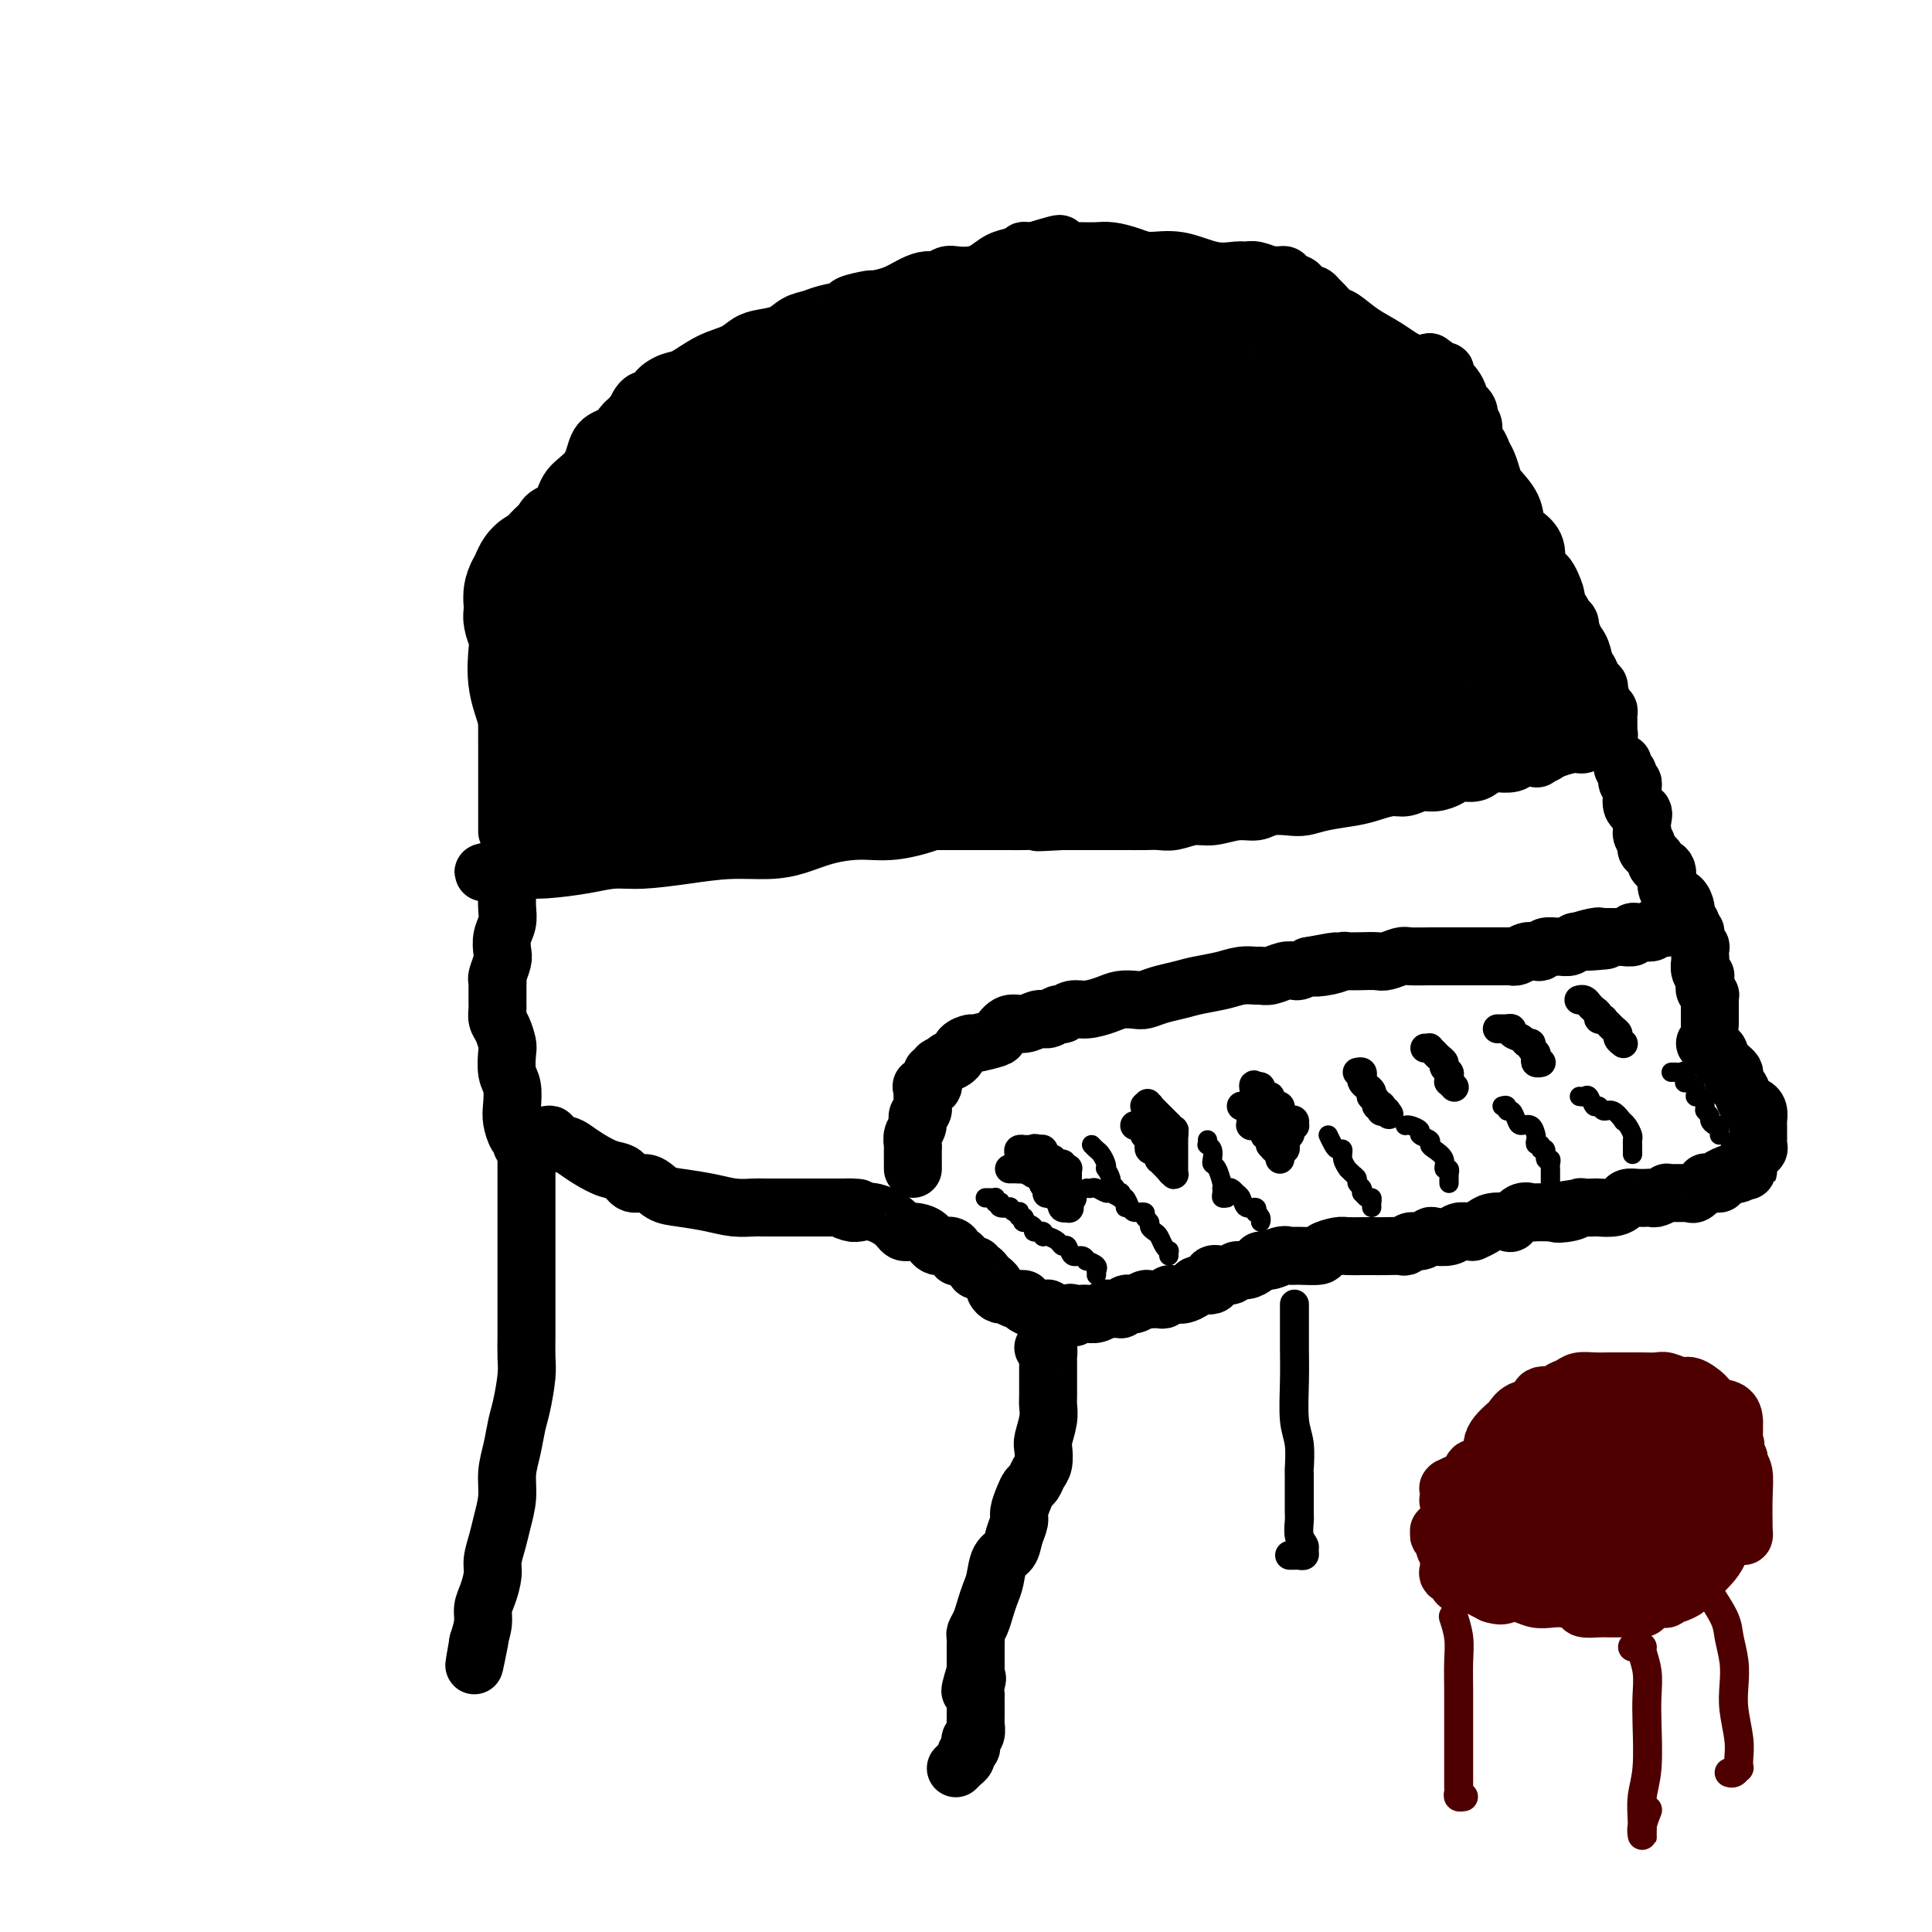 <svg viewBox='0 0 400 400' version='1.1' xmlns='http://www.w3.org/2000/svg' xmlns:xlink='http://www.w3.org/1999/xlink'><g fill='none' stroke='#000000' stroke-width='12' stroke-linecap='round' stroke-linejoin='round'><path d='M109,240c-0.000,-0.088 -0.000,-0.176 0,0c0.000,0.176 0.000,0.614 0,1c-0.000,0.386 -0.000,0.718 0,1c0.000,0.282 0.000,0.514 0,1c-0.000,0.486 -0.000,1.226 0,2c0.000,0.774 0.000,1.581 0,2c-0.000,0.419 -0.000,0.449 0,1c0.000,0.551 0.000,1.624 0,3c-0.000,1.376 -0.000,3.055 0,4c0.000,0.945 0.000,1.158 0,2c-0.000,0.842 -0.000,2.315 0,4c0.000,1.685 0.001,3.582 0,5c-0.001,1.418 -0.003,2.357 0,4c0.003,1.643 0.012,3.989 0,6c-0.012,2.011 -0.044,3.689 0,5c0.044,1.311 0.166,2.257 0,4c-0.166,1.743 -0.618,4.282 -1,6c-0.382,1.718 -0.694,2.616 -1,4c-0.306,1.384 -0.607,3.254 -1,5c-0.393,1.746 -0.880,3.367 -1,5c-0.120,1.633 0.126,3.279 0,5c-0.126,1.721 -0.625,3.517 -1,5c-0.375,1.483 -0.626,2.651 -1,4c-0.374,1.349 -0.870,2.877 -1,4c-0.130,1.123 0.106,1.840 0,3c-0.106,1.160 -0.554,2.765 -1,4c-0.446,1.235 -0.889,2.102 -1,3c-0.111,0.898 0.111,1.828 0,3c-0.111,1.172 -0.556,2.586 -1,4'/><path d='M99,340c-1.556,8.778 -0.444,3.222 0,1c0.444,-2.222 0.222,-1.111 0,0'/><path d='M108,237c0.083,-0.384 0.167,-0.767 0,-1c-0.167,-0.233 -0.584,-0.315 -1,-1c-0.416,-0.685 -0.830,-1.973 -1,-3c-0.170,-1.027 -0.097,-1.793 0,-3c0.097,-1.207 0.220,-2.855 0,-4c-0.220,-1.145 -0.781,-1.787 -1,-3c-0.219,-1.213 -0.097,-2.997 0,-4c0.097,-1.003 0.170,-1.224 0,-2c-0.170,-0.776 -0.581,-2.106 -1,-3c-0.419,-0.894 -0.844,-1.352 -1,-2c-0.156,-0.648 -0.042,-1.487 0,-2c0.042,-0.513 0.011,-0.701 0,-1c-0.011,-0.299 -0.004,-0.708 0,-1c0.004,-0.292 0.005,-0.466 0,-1c-0.005,-0.534 -0.015,-1.426 0,-2c0.015,-0.574 0.056,-0.828 0,-1c-0.056,-0.172 -0.207,-0.261 0,-1c0.207,-0.739 0.774,-2.126 1,-3c0.226,-0.874 0.113,-1.234 0,-2c-0.113,-0.766 -0.226,-1.937 0,-3c0.226,-1.063 0.792,-2.017 1,-3c0.208,-0.983 0.060,-1.995 0,-3c-0.060,-1.005 -0.030,-2.002 0,-3'/><path d='M105,185c0.309,-4.052 0.083,-2.182 0,-2c-0.083,0.182 -0.022,-1.324 0,-2c0.022,-0.676 0.006,-0.521 0,-1c-0.006,-0.479 -0.002,-1.590 0,-2c0.002,-0.410 0.000,-0.117 0,0c-0.000,0.117 -0.000,0.059 0,0'/><path d='M113,235c0.502,-0.088 1.004,-0.176 1,0c-0.004,0.176 -0.514,0.614 0,1c0.514,0.386 2.053,0.718 3,1c0.947,0.282 1.303,0.514 2,1c0.697,0.486 1.737,1.224 3,2c1.263,0.776 2.750,1.588 4,2c1.250,0.412 2.264,0.425 3,1c0.736,0.575 1.193,1.712 2,2c0.807,0.288 1.965,-0.273 3,0c1.035,0.273 1.947,1.380 3,2c1.053,0.620 2.246,0.755 4,1c1.754,0.245 4.070,0.602 6,1c1.930,0.398 3.476,0.839 5,1c1.524,0.161 3.026,0.043 4,0c0.974,-0.043 1.419,-0.012 2,0c0.581,0.012 1.297,0.003 2,0c0.703,-0.003 1.393,-0.001 2,0c0.607,0.001 1.132,0.000 2,0c0.868,-0.000 2.081,-0.000 3,0c0.919,0.000 1.545,0.000 2,0c0.455,-0.000 0.741,-0.000 1,0c0.259,0.000 0.493,0.000 1,0c0.507,-0.000 1.288,-0.000 2,0c0.712,0.000 1.356,0.000 2,0'/><path d='M175,250c5.223,0.250 1.280,-0.124 0,0c-1.280,0.124 0.104,0.745 1,1c0.896,0.255 1.303,0.145 2,0c0.697,-0.145 1.685,-0.324 3,0c1.315,0.324 2.956,1.153 4,2c1.044,0.847 1.491,1.713 2,2c0.509,0.287 1.078,-0.007 2,0c0.922,0.007 2.195,0.313 3,1c0.805,0.687 1.143,1.753 2,2c0.857,0.247 2.233,-0.326 3,0c0.767,0.326 0.923,1.551 1,2c0.077,0.449 0.073,0.120 0,0c-0.073,-0.120 -0.215,-0.032 0,0c0.215,0.032 0.789,0.009 1,0c0.211,-0.009 0.060,-0.002 0,0c-0.060,0.002 -0.030,0.001 0,0'/><path d='M105,172c0.000,0.163 0.000,0.325 0,0c-0.000,-0.325 -0.000,-1.139 0,-2c0.000,-0.861 0.000,-1.770 0,-3c-0.000,-1.230 -0.001,-2.782 0,-5c0.001,-2.218 0.004,-5.101 0,-8c-0.004,-2.899 -0.016,-5.815 0,-8c0.016,-2.185 0.061,-3.639 0,-6c-0.061,-2.361 -0.226,-5.630 0,-8c0.226,-2.370 0.844,-3.839 1,-5c0.156,-1.161 -0.150,-2.012 0,-3c0.150,-0.988 0.758,-2.114 1,-3c0.242,-0.886 0.119,-1.532 0,-2c-0.119,-0.468 -0.236,-0.759 0,-1c0.236,-0.241 0.823,-0.434 1,-1c0.177,-0.566 -0.057,-1.507 0,-2c0.057,-0.493 0.404,-0.539 1,-1c0.596,-0.461 1.442,-1.337 2,-2c0.558,-0.663 0.829,-1.112 1,-2c0.171,-0.888 0.243,-2.213 1,-3c0.757,-0.787 2.198,-1.036 3,-2c0.802,-0.964 0.964,-2.643 2,-4c1.036,-1.357 2.946,-2.391 4,-4c1.054,-1.609 1.252,-3.793 2,-5c0.748,-1.207 2.046,-1.437 3,-2c0.954,-0.563 1.565,-1.459 2,-2c0.435,-0.541 0.696,-0.726 1,-1c0.304,-0.274 0.652,-0.637 1,-1'/><path d='M131,86c3.910,-5.049 1.684,-1.672 1,-1c-0.684,0.672 0.174,-1.362 1,-2c0.826,-0.638 1.619,0.121 2,0c0.381,-0.121 0.349,-1.120 1,-2c0.651,-0.880 1.984,-1.640 3,-2c1.016,-0.360 1.716,-0.320 3,-1c1.284,-0.680 3.152,-2.079 5,-3c1.848,-0.921 3.677,-1.364 5,-2c1.323,-0.636 2.139,-1.466 3,-2c0.861,-0.534 1.765,-0.773 3,-1c1.235,-0.227 2.801,-0.442 4,-1c1.199,-0.558 2.030,-1.459 3,-2c0.970,-0.541 2.079,-0.723 3,-1c0.921,-0.277 1.655,-0.648 3,-1c1.345,-0.352 3.300,-0.685 4,-1c0.700,-0.315 0.144,-0.613 1,-1c0.856,-0.387 3.125,-0.864 4,-1c0.875,-0.136 0.356,0.070 1,0c0.644,-0.070 2.452,-0.415 4,-1c1.548,-0.585 2.837,-1.411 4,-2c1.163,-0.589 2.201,-0.942 3,-1c0.799,-0.058 1.358,0.179 2,0c0.642,-0.179 1.368,-0.773 2,-1c0.632,-0.227 1.170,-0.088 2,0c0.830,0.088 1.954,0.125 3,0c1.046,-0.125 2.016,-0.412 3,-1c0.984,-0.588 1.982,-1.478 3,-2c1.018,-0.522 2.056,-0.676 3,-1c0.944,-0.324 1.793,-0.818 2,-1c0.207,-0.182 -0.226,-0.052 0,0c0.226,0.052 1.113,0.026 2,0'/><path d='M214,52c9.561,-2.939 3.964,-0.788 2,0c-1.964,0.788 -0.297,0.211 1,0c1.297,-0.211 2.222,-0.057 3,0c0.778,0.057 1.408,0.018 2,0c0.592,-0.018 1.146,-0.015 2,0c0.854,0.015 2.007,0.040 3,0c0.993,-0.040 1.825,-0.147 3,0c1.175,0.147 2.692,0.547 4,1c1.308,0.453 2.405,0.959 4,1c1.595,0.041 3.686,-0.382 6,0c2.314,0.382 4.851,1.570 7,2c2.149,0.430 3.910,0.101 5,0c1.090,-0.101 1.510,0.026 2,0c0.490,-0.026 1.049,-0.204 2,0c0.951,0.204 2.295,0.790 3,1c0.705,0.210 0.771,0.045 1,0c0.229,-0.045 0.620,0.029 1,0c0.380,-0.029 0.750,-0.161 1,0c0.250,0.161 0.382,0.617 1,1c0.618,0.383 1.724,0.694 2,1c0.276,0.306 -0.278,0.606 0,1c0.278,0.394 1.387,0.883 2,1c0.613,0.117 0.729,-0.139 1,0c0.271,0.139 0.697,0.673 1,1c0.303,0.327 0.485,0.446 1,1c0.515,0.554 1.365,1.543 2,2c0.635,0.457 1.054,0.382 2,1c0.946,0.618 2.419,1.929 4,3c1.581,1.071 3.272,1.904 5,3c1.728,1.096 3.494,2.456 5,3c1.506,0.544 2.753,0.272 4,0'/><path d='M296,75c4.742,3.229 1.595,2.301 1,2c-0.595,-0.301 1.360,0.026 2,0c0.640,-0.026 -0.034,-0.407 0,0c0.034,0.407 0.778,1.600 1,2c0.222,0.400 -0.076,0.008 0,0c0.076,-0.008 0.527,0.369 1,1c0.473,0.631 0.968,1.515 1,2c0.032,0.485 -0.399,0.572 0,1c0.399,0.428 1.626,1.199 2,2c0.374,0.801 -0.107,1.632 0,2c0.107,0.368 0.802,0.271 1,1c0.198,0.729 -0.101,2.282 0,3c0.101,0.718 0.602,0.599 1,1c0.398,0.401 0.692,1.320 1,2c0.308,0.680 0.631,1.120 1,2c0.369,0.880 0.784,2.199 1,3c0.216,0.801 0.234,1.083 1,2c0.766,0.917 2.281,2.467 3,4c0.719,1.533 0.643,3.048 1,4c0.357,0.952 1.147,1.342 2,2c0.853,0.658 1.769,1.585 2,3c0.231,1.415 -0.224,3.317 0,4c0.224,0.683 1.126,0.147 2,1c0.874,0.853 1.721,3.095 2,4c0.279,0.905 -0.010,0.472 0,1c0.010,0.528 0.317,2.018 1,3c0.683,0.982 1.741,1.457 2,2c0.259,0.543 -0.281,1.156 0,2c0.281,0.844 1.383,1.920 2,3c0.617,1.080 0.748,2.166 1,3c0.252,0.834 0.626,1.417 1,2'/><path d='M329,139c4.110,8.820 1.886,3.869 1,2c-0.886,-1.869 -0.433,-0.657 0,0c0.433,0.657 0.847,0.758 1,1c0.153,0.242 0.044,0.625 0,1c-0.044,0.375 -0.022,0.741 0,1c0.022,0.259 0.044,0.412 0,1c-0.044,0.588 -0.155,1.612 0,2c0.155,0.388 0.578,0.142 1,0c0.422,-0.142 0.845,-0.179 1,0c0.155,0.179 0.042,0.572 0,1c-0.042,0.428 -0.011,0.889 0,1c0.011,0.111 0.004,-0.127 0,0c-0.004,0.127 -0.006,0.620 0,1c0.006,0.380 0.020,0.645 0,1c-0.020,0.355 -0.072,0.798 0,1c0.072,0.202 0.269,0.162 0,0c-0.269,-0.162 -1.003,-0.447 -2,0c-0.997,0.447 -2.257,1.625 -3,2c-0.743,0.375 -0.969,-0.053 -2,0c-1.031,0.053 -2.866,0.587 -4,1c-1.134,0.413 -1.567,0.707 -2,1'/><path d='M320,156c-2.302,1.171 -1.557,1.098 -2,1c-0.443,-0.098 -2.072,-0.220 -3,0c-0.928,0.220 -1.154,0.781 -2,1c-0.846,0.219 -2.314,0.096 -3,0c-0.686,-0.096 -0.592,-0.167 -1,0c-0.408,0.167 -1.320,0.571 -2,1c-0.680,0.429 -1.130,0.885 -2,1c-0.870,0.115 -2.162,-0.109 -3,0c-0.838,0.109 -1.224,0.550 -2,1c-0.776,0.450 -1.944,0.908 -3,1c-1.056,0.092 -2.002,-0.183 -3,0c-0.998,0.183 -2.048,0.822 -3,1c-0.952,0.178 -1.805,-0.106 -3,0c-1.195,0.106 -2.731,0.603 -4,1c-1.269,0.397 -2.272,0.694 -4,1c-1.728,0.306 -4.180,0.622 -6,1c-1.820,0.378 -3.006,0.818 -4,1c-0.994,0.182 -1.795,0.105 -3,0c-1.205,-0.105 -2.814,-0.239 -4,0c-1.186,0.239 -1.948,0.853 -3,1c-1.052,0.147 -2.392,-0.171 -4,0c-1.608,0.171 -3.482,0.830 -5,1c-1.518,0.170 -2.678,-0.151 -4,0c-1.322,0.151 -2.804,0.772 -4,1c-1.196,0.228 -2.105,0.061 -3,0c-0.895,-0.061 -1.775,-0.016 -3,0c-1.225,0.016 -2.795,0.004 -4,0c-1.205,-0.004 -2.045,-0.001 -3,0c-0.955,0.001 -2.026,0.000 -3,0c-0.974,-0.000 -1.850,-0.000 -3,0c-1.150,0.000 -2.575,0.000 -4,0'/><path d='M220,170c-8.438,0.464 -4.533,0.124 -4,0c0.533,-0.124 -2.307,-0.033 -4,0c-1.693,0.033 -2.238,0.009 -3,0c-0.762,-0.009 -1.742,-0.002 -3,0c-1.258,0.002 -2.793,0.001 -4,0c-1.207,-0.001 -2.085,-0.001 -3,0c-0.915,0.001 -1.867,0.003 -3,0c-1.133,-0.003 -2.446,-0.011 -4,0c-1.554,0.011 -3.349,0.042 -5,0c-1.651,-0.042 -3.159,-0.156 -5,0c-1.841,0.156 -4.015,0.581 -6,1c-1.985,0.419 -3.782,0.833 -6,1c-2.218,0.167 -4.856,0.087 -7,0c-2.144,-0.087 -3.795,-0.182 -6,0c-2.205,0.182 -4.964,0.641 -7,1c-2.036,0.359 -3.348,0.618 -5,1c-1.652,0.382 -3.644,0.887 -5,1c-1.356,0.113 -2.077,-0.166 -3,0c-0.923,0.166 -2.048,0.775 -3,1c-0.952,0.225 -1.731,0.064 -3,0c-1.269,-0.064 -3.026,-0.031 -4,0c-0.974,0.031 -1.163,0.061 -2,0c-0.837,-0.061 -2.322,-0.214 -3,0c-0.678,0.214 -0.550,0.794 -1,1c-0.450,0.206 -1.477,0.039 -2,0c-0.523,-0.039 -0.543,0.049 -1,0c-0.457,-0.049 -1.352,-0.237 -2,0c-0.648,0.237 -1.050,0.899 -2,1c-0.950,0.101 -2.448,-0.357 -4,0c-1.552,0.357 -3.158,1.531 -4,2c-0.842,0.469 -0.921,0.235 -1,0'/><path d='M105,180c-8.501,1.238 -3.753,0.332 -2,0c1.753,-0.332 0.511,-0.089 0,0c-0.511,0.089 -0.290,0.024 0,0c0.290,-0.024 0.650,-0.006 1,0c0.350,0.006 0.690,-0.001 1,0c0.310,0.001 0.592,0.010 1,0c0.408,-0.010 0.944,-0.041 2,0c1.056,0.041 2.631,0.152 5,0c2.369,-0.152 5.530,-0.566 8,-1c2.470,-0.434 4.249,-0.886 6,-1c1.751,-0.114 3.475,0.111 6,0c2.525,-0.111 5.853,-0.558 9,-1c3.147,-0.442 6.115,-0.879 9,-1c2.885,-0.121 5.689,0.074 8,0c2.311,-0.074 4.130,-0.418 6,-1c1.870,-0.582 3.792,-1.404 6,-2c2.208,-0.596 4.703,-0.968 7,-1c2.297,-0.032 4.395,0.275 7,0c2.605,-0.275 5.717,-1.131 8,-2c2.283,-0.869 3.736,-1.749 5,-2c1.264,-0.251 2.339,0.129 3,0c0.661,-0.129 0.909,-0.765 1,-1c0.091,-0.235 0.026,-0.067 0,0c-0.026,0.067 -0.013,0.034 0,0'/></g>
<g fill='none' stroke='#000000' stroke-width='28' stroke-linecap='round' stroke-linejoin='round'><path d='M139,106c0.197,-0.170 0.395,-0.340 0,0c-0.395,0.340 -1.382,1.191 -2,2c-0.618,0.809 -0.868,1.575 -1,2c-0.132,0.425 -0.147,0.510 0,1c0.147,0.490 0.457,1.384 0,2c-0.457,0.616 -1.680,0.955 -2,2c-0.320,1.045 0.264,2.797 0,4c-0.264,1.203 -1.375,1.855 -2,3c-0.625,1.145 -0.764,2.781 -1,4c-0.236,1.219 -0.570,2.021 -1,3c-0.430,0.979 -0.956,2.136 -1,3c-0.044,0.864 0.395,1.435 0,2c-0.395,0.565 -1.625,1.125 -2,2c-0.375,0.875 0.106,2.067 0,3c-0.106,0.933 -0.798,1.608 -1,2c-0.202,0.392 0.087,0.500 0,1c-0.087,0.500 -0.549,1.391 -1,2c-0.451,0.609 -0.892,0.937 -1,1c-0.108,0.063 0.115,-0.138 0,0c-0.115,0.138 -0.569,0.615 -1,1c-0.431,0.385 -0.837,0.677 -1,1c-0.163,0.323 -0.081,0.678 0,1c0.081,0.322 0.162,0.611 0,1c-0.162,0.389 -0.565,0.878 -1,1c-0.435,0.122 -0.900,-0.123 -1,0c-0.100,0.123 0.167,0.613 0,1c-0.167,0.387 -0.766,0.671 -1,1c-0.234,0.329 -0.101,0.704 0,1c0.101,0.296 0.172,0.513 0,1c-0.172,0.487 -0.586,1.243 -1,2'/><path d='M118,156c-3.248,8.143 -0.868,3.500 0,2c0.868,-1.500 0.223,0.143 0,1c-0.223,0.857 -0.023,0.927 0,1c0.023,0.073 -0.131,0.150 0,0c0.131,-0.150 0.546,-0.525 0,-1c-0.546,-0.475 -2.054,-1.050 -3,-3c-0.946,-1.950 -1.329,-5.276 -2,-8c-0.671,-2.724 -1.630,-4.848 -2,-7c-0.370,-2.152 -0.152,-4.334 0,-6c0.152,-1.666 0.236,-2.817 0,-4c-0.236,-1.183 -0.792,-2.400 -1,-3c-0.208,-0.600 -0.067,-0.585 0,-1c0.067,-0.415 0.060,-1.260 0,-2c-0.060,-0.740 -0.173,-1.375 0,-2c0.173,-0.625 0.633,-1.240 1,-2c0.367,-0.760 0.642,-1.665 1,-2c0.358,-0.335 0.801,-0.098 1,0c0.199,0.098 0.156,0.059 1,-1c0.844,-1.059 2.577,-3.137 4,-4c1.423,-0.863 2.537,-0.510 4,-1c1.463,-0.490 3.274,-1.822 5,-3c1.726,-1.178 3.365,-2.200 5,-3c1.635,-0.800 3.264,-1.376 5,-2c1.736,-0.624 3.578,-1.294 5,-2c1.422,-0.706 2.422,-1.446 3,-2c0.578,-0.554 0.732,-0.922 1,-1c0.268,-0.078 0.649,0.133 1,0c0.351,-0.133 0.672,-0.609 1,-1c0.328,-0.391 0.664,-0.695 1,-1'/><path d='M149,98c5.993,-3.815 1.977,-1.853 1,-1c-0.977,0.853 1.087,0.597 2,0c0.913,-0.597 0.675,-1.536 1,-2c0.325,-0.464 1.214,-0.454 2,-1c0.786,-0.546 1.469,-1.648 2,-2c0.531,-0.352 0.911,0.046 1,0c0.089,-0.046 -0.112,-0.538 0,-1c0.112,-0.462 0.538,-0.895 1,-1c0.462,-0.105 0.962,0.119 1,0c0.038,-0.119 -0.386,-0.582 0,-1c0.386,-0.418 1.581,-0.793 2,-1c0.419,-0.207 0.062,-0.246 1,-1c0.938,-0.754 3.171,-2.224 4,-3c0.829,-0.776 0.253,-0.859 0,-1c-0.253,-0.141 -0.184,-0.341 0,0c0.184,0.341 0.483,1.221 0,2c-0.483,0.779 -1.746,1.455 -3,2c-1.254,0.545 -2.498,0.959 -4,2c-1.502,1.041 -3.263,2.710 -5,4c-1.737,1.290 -3.449,2.202 -5,3c-1.551,0.798 -2.942,1.482 -4,2c-1.058,0.518 -1.785,0.870 -2,1c-0.215,0.130 0.081,0.037 0,0c-0.081,-0.037 -0.541,-0.019 -1,0'/><path d='M143,99c-3.973,2.321 -1.906,0.622 -1,0c0.906,-0.622 0.650,-0.167 0,0c-0.650,0.167 -1.696,0.046 -2,0c-0.304,-0.046 0.133,-0.016 0,0c-0.133,0.016 -0.836,0.020 -1,0c-0.164,-0.020 0.211,-0.062 0,0c-0.211,0.062 -1.006,0.229 -1,0c0.006,-0.229 0.815,-0.852 1,-1c0.185,-0.148 -0.254,0.180 0,0c0.254,-0.180 1.200,-0.869 3,-2c1.800,-1.131 4.455,-2.703 7,-4c2.545,-1.297 4.980,-2.320 8,-4c3.020,-1.680 6.625,-4.016 9,-5c2.375,-0.984 3.521,-0.617 5,-1c1.479,-0.383 3.292,-1.517 5,-2c1.708,-0.483 3.312,-0.314 5,-1c1.688,-0.686 3.459,-2.226 5,-3c1.541,-0.774 2.850,-0.781 4,-1c1.150,-0.219 2.140,-0.651 3,-1c0.860,-0.349 1.592,-0.614 2,-1c0.408,-0.386 0.494,-0.892 1,-1c0.506,-0.108 1.433,0.181 2,0c0.567,-0.181 0.773,-0.832 1,-1c0.227,-0.168 0.475,0.147 1,0c0.525,-0.147 1.329,-0.758 2,-1c0.671,-0.242 1.211,-0.116 2,0c0.789,0.116 1.828,0.224 3,0c1.172,-0.224 2.478,-0.778 4,-1c1.522,-0.222 3.261,-0.111 5,0'/><path d='M216,69c3.082,-0.624 3.787,-1.684 5,-2c1.213,-0.316 2.934,0.111 5,0c2.066,-0.111 4.476,-0.762 6,-1c1.524,-0.238 2.161,-0.064 3,0c0.839,0.064 1.879,0.017 3,0c1.121,-0.017 2.323,-0.005 3,0c0.677,0.005 0.829,0.002 1,0c0.171,-0.002 0.359,-0.004 1,0c0.641,0.004 1.734,0.015 2,0c0.266,-0.015 -0.294,-0.057 0,0c0.294,0.057 1.443,0.211 2,0c0.557,-0.211 0.521,-0.788 1,-1c0.479,-0.212 1.473,-0.058 2,0c0.527,0.058 0.586,0.019 1,0c0.414,-0.019 1.181,-0.020 2,0c0.819,0.020 1.689,0.061 2,0c0.311,-0.061 0.062,-0.224 1,0c0.938,0.224 3.062,0.834 4,1c0.938,0.166 0.689,-0.111 1,0c0.311,0.111 1.180,0.610 2,1c0.820,0.390 1.589,0.671 2,1c0.411,0.329 0.463,0.705 1,1c0.537,0.295 1.557,0.508 2,1c0.443,0.492 0.307,1.263 1,2c0.693,0.737 2.213,1.440 3,2c0.787,0.560 0.841,0.977 1,1c0.159,0.023 0.424,-0.347 1,0c0.576,0.347 1.464,1.413 2,2c0.536,0.587 0.721,0.697 1,1c0.279,0.303 0.651,0.801 1,1c0.349,0.199 0.674,0.100 1,0'/><path d='M279,79c3.811,2.507 1.339,1.776 1,2c-0.339,0.224 1.454,1.403 2,2c0.546,0.597 -0.157,0.610 0,1c0.157,0.390 1.172,1.156 2,2c0.828,0.844 1.469,1.764 2,2c0.531,0.236 0.953,-0.214 1,0c0.047,0.214 -0.282,1.091 0,2c0.282,0.909 1.176,1.850 2,2c0.824,0.150 1.577,-0.489 2,0c0.423,0.489 0.514,2.107 1,3c0.486,0.893 1.366,1.061 2,2c0.634,0.939 1.024,2.649 2,4c0.976,1.351 2.540,2.344 4,4c1.460,1.656 2.816,3.976 4,6c1.184,2.024 2.197,3.754 3,5c0.803,1.246 1.398,2.010 2,3c0.602,0.990 1.213,2.208 2,3c0.787,0.792 1.751,1.159 2,2c0.249,0.841 -0.217,2.157 0,3c0.217,0.843 1.116,1.214 2,2c0.884,0.786 1.754,1.986 2,3c0.246,1.014 -0.130,1.841 0,2c0.130,0.159 0.767,-0.350 1,0c0.233,0.350 0.062,1.560 0,2c-0.062,0.440 -0.017,0.110 0,0c0.017,-0.110 0.004,0.002 0,0c-0.004,-0.002 -0.001,-0.116 0,0c0.001,0.116 0.000,0.462 0,1c-0.000,0.538 -0.000,1.269 0,2'/><path d='M318,139c0.468,2.742 -0.861,2.097 -2,2c-1.139,-0.097 -2.089,0.355 -3,1c-0.911,0.645 -1.783,1.482 -3,2c-1.217,0.518 -2.780,0.717 -4,1c-1.220,0.283 -2.095,0.649 -3,1c-0.905,0.351 -1.838,0.686 -3,1c-1.162,0.314 -2.554,0.606 -4,1c-1.446,0.394 -2.947,0.890 -4,1c-1.053,0.110 -1.658,-0.166 -3,0c-1.342,0.166 -3.422,0.775 -5,1c-1.578,0.225 -2.655,0.068 -4,0c-1.345,-0.068 -2.958,-0.046 -5,0c-2.042,0.046 -4.512,0.116 -6,0c-1.488,-0.116 -1.993,-0.419 -3,0c-1.007,0.419 -2.516,1.561 -4,2c-1.484,0.439 -2.944,0.174 -4,0c-1.056,-0.174 -1.707,-0.258 -3,0c-1.293,0.258 -3.227,0.858 -5,1c-1.773,0.142 -3.383,-0.173 -5,0c-1.617,0.173 -3.239,0.834 -5,1c-1.761,0.166 -3.661,-0.162 -5,0c-1.339,0.162 -2.115,0.813 -3,1c-0.885,0.187 -1.877,-0.090 -3,0c-1.123,0.090 -2.376,0.546 -4,1c-1.624,0.454 -3.617,0.905 -5,1c-1.383,0.095 -2.155,-0.168 -3,0c-0.845,0.168 -1.762,0.766 -3,1c-1.238,0.234 -2.796,0.104 -4,0c-1.204,-0.104 -2.055,-0.182 -3,0c-0.945,0.182 -1.984,0.623 -3,1c-1.016,0.377 -2.008,0.688 -3,1'/><path d='M201,160c-14.585,1.734 -5.547,0.570 -3,0c2.547,-0.570 -1.396,-0.545 -4,0c-2.604,0.545 -3.868,1.610 -5,2c-1.132,0.390 -2.131,0.103 -3,0c-0.869,-0.103 -1.609,-0.024 -3,0c-1.391,0.024 -3.432,-0.008 -5,0c-1.568,0.008 -2.664,0.055 -4,0c-1.336,-0.055 -2.911,-0.211 -4,0c-1.089,0.211 -1.690,0.789 -3,1c-1.310,0.211 -3.329,0.057 -5,0c-1.671,-0.057 -2.994,-0.015 -4,0c-1.006,0.015 -1.697,0.004 -3,0c-1.303,-0.004 -3.220,-0.001 -5,0c-1.780,0.001 -3.425,0.000 -5,0c-1.575,-0.000 -3.080,-0.000 -4,0c-0.920,0.000 -1.254,0.000 -2,0c-0.746,-0.000 -1.902,0.000 -3,0c-1.098,-0.000 -2.136,-0.000 -3,0c-0.864,0.000 -1.552,0.000 -2,0c-0.448,-0.000 -0.655,-0.002 -1,0c-0.345,0.002 -0.826,0.006 -1,0c-0.174,-0.006 -0.039,-0.022 0,0c0.039,0.022 -0.017,0.081 0,0c0.017,-0.081 0.107,-0.304 0,-1c-0.107,-0.696 -0.410,-1.867 0,-3c0.410,-1.133 1.533,-2.228 2,-4c0.467,-1.772 0.276,-4.221 1,-6c0.724,-1.779 2.362,-2.890 4,-4'/><path d='M136,145c0.683,-1.276 0.391,-2.467 1,-4c0.609,-1.533 2.118,-3.408 3,-5c0.882,-1.592 1.138,-2.900 2,-4c0.862,-1.100 2.331,-1.990 3,-3c0.669,-1.010 0.539,-2.140 1,-3c0.461,-0.860 1.512,-1.452 2,-2c0.488,-0.548 0.414,-1.054 1,-2c0.586,-0.946 1.832,-2.331 3,-3c1.168,-0.669 2.256,-0.620 3,-1c0.744,-0.380 1.142,-1.187 2,-2c0.858,-0.813 2.174,-1.631 3,-2c0.826,-0.369 1.161,-0.288 2,-1c0.839,-0.712 2.183,-2.218 3,-3c0.817,-0.782 1.108,-0.840 2,-1c0.892,-0.160 2.386,-0.423 4,-1c1.614,-0.577 3.348,-1.467 4,-2c0.652,-0.533 0.222,-0.710 1,-1c0.778,-0.290 2.764,-0.694 4,-1c1.236,-0.306 1.723,-0.516 3,-1c1.277,-0.484 3.345,-1.243 5,-2c1.655,-0.757 2.898,-1.512 4,-2c1.102,-0.488 2.062,-0.708 3,-1c0.938,-0.292 1.852,-0.656 3,-1c1.148,-0.344 2.529,-0.669 3,-1c0.471,-0.331 0.031,-0.670 1,-1c0.969,-0.330 3.347,-0.652 5,-1c1.653,-0.348 2.581,-0.723 4,-1c1.419,-0.277 3.329,-0.456 5,-1c1.671,-0.544 3.104,-1.454 4,-2c0.896,-0.546 1.256,-0.727 2,-1c0.744,-0.273 1.872,-0.636 3,-1'/><path d='M225,88c9.878,-3.421 4.572,-0.973 3,0c-1.572,0.973 0.589,0.471 2,0c1.411,-0.471 2.072,-0.912 3,-1c0.928,-0.088 2.123,0.177 3,0c0.877,-0.177 1.437,-0.794 2,-1c0.563,-0.206 1.127,0.001 2,0c0.873,-0.001 2.053,-0.208 3,0c0.947,0.208 1.662,0.833 3,1c1.338,0.167 3.299,-0.122 4,0c0.701,0.122 0.142,0.655 1,1c0.858,0.345 3.135,0.501 4,1c0.865,0.499 0.319,1.342 1,2c0.681,0.658 2.588,1.133 4,2c1.412,0.867 2.328,2.128 3,3c0.672,0.872 1.101,1.355 2,2c0.899,0.645 2.268,1.453 3,2c0.732,0.547 0.826,0.835 1,1c0.174,0.165 0.428,0.208 1,1c0.572,0.792 1.463,2.333 2,3c0.537,0.667 0.721,0.458 1,1c0.279,0.542 0.653,1.833 1,3c0.347,1.167 0.668,2.210 1,3c0.332,0.790 0.676,1.326 1,2c0.324,0.674 0.626,1.486 1,2c0.374,0.514 0.818,0.729 1,1c0.182,0.271 0.101,0.598 0,1c-0.101,0.402 -0.223,0.878 0,1c0.223,0.122 0.792,-0.112 1,0c0.208,0.112 0.056,0.569 0,1c-0.056,0.431 -0.016,0.838 0,1c0.016,0.162 0.008,0.081 0,0'/><path d='M279,121c1.389,3.106 0.363,1.370 0,1c-0.363,-0.370 -0.063,0.626 0,1c0.063,0.374 -0.111,0.127 0,0c0.111,-0.127 0.506,-0.134 0,0c-0.506,0.134 -1.911,0.407 -3,1c-1.089,0.593 -1.860,1.504 -3,2c-1.140,0.496 -2.650,0.578 -4,1c-1.350,0.422 -2.542,1.185 -4,2c-1.458,0.815 -3.183,1.681 -4,2c-0.817,0.319 -0.726,0.089 -1,0c-0.274,-0.089 -0.914,-0.039 -1,0c-0.086,0.039 0.380,0.065 1,0c0.620,-0.065 1.393,-0.221 3,-1c1.607,-0.779 4.046,-2.179 6,-3c1.954,-0.821 3.421,-1.061 5,-1c1.579,0.061 3.270,0.423 5,0c1.730,-0.423 3.500,-1.630 5,-2c1.500,-0.370 2.731,0.097 4,0c1.269,-0.097 2.578,-0.758 3,-1c0.422,-0.242 -0.042,-0.065 0,0c0.042,0.065 0.588,0.017 1,0c0.412,-0.017 0.688,-0.005 1,0c0.312,0.005 0.661,0.001 1,0c0.339,-0.001 0.668,-0.000 1,0c0.332,0.000 0.666,0.000 1,0'/><path d='M296,123c5.366,-1.244 1.280,-0.354 0,0c-1.280,0.354 0.245,0.174 0,0c-0.245,-0.174 -2.261,-0.341 -4,0c-1.739,0.341 -3.203,1.190 -6,2c-2.797,0.810 -6.927,1.582 -11,3c-4.073,1.418 -8.087,3.482 -12,5c-3.913,1.518 -7.723,2.490 -13,4c-5.277,1.510 -12.020,3.557 -17,5c-4.980,1.443 -8.195,2.282 -11,3c-2.805,0.718 -5.198,1.317 -8,2c-2.802,0.683 -6.013,1.451 -9,2c-2.987,0.549 -5.750,0.879 -8,1c-2.250,0.121 -3.985,0.033 -6,0c-2.015,-0.033 -4.308,-0.010 -7,0c-2.692,0.010 -5.783,0.006 -8,0c-2.217,-0.006 -3.560,-0.016 -6,0c-2.440,0.016 -5.978,0.058 -8,0c-2.022,-0.058 -2.528,-0.216 -4,0c-1.472,0.216 -3.911,0.806 -5,1c-1.089,0.194 -0.828,-0.009 -1,0c-0.172,0.009 -0.778,0.229 -1,0c-0.222,-0.229 -0.059,-0.907 0,-1c0.059,-0.093 0.016,0.398 0,0c-0.016,-0.398 -0.005,-1.685 0,-3c0.005,-1.315 0.002,-2.657 0,-4'/><path d='M151,143c0.081,-1.728 1.285,-2.047 2,-3c0.715,-0.953 0.941,-2.540 2,-4c1.059,-1.460 2.951,-2.792 5,-4c2.049,-1.208 4.256,-2.291 6,-3c1.744,-0.709 3.024,-1.045 5,-2c1.976,-0.955 4.647,-2.531 7,-4c2.353,-1.469 4.388,-2.832 7,-4c2.612,-1.168 5.803,-2.141 9,-3c3.197,-0.859 6.402,-1.605 10,-2c3.598,-0.395 7.588,-0.438 11,-1c3.412,-0.562 6.245,-1.642 9,-2c2.755,-0.358 5.432,0.006 9,0c3.568,-0.006 8.025,-0.384 11,-1c2.975,-0.616 4.466,-1.472 6,-2c1.534,-0.528 3.112,-0.730 5,-1c1.888,-0.270 4.087,-0.608 5,-1c0.913,-0.392 0.539,-0.838 1,-1c0.461,-0.162 1.756,-0.040 2,0c0.244,0.040 -0.564,-0.003 -1,0c-0.436,0.003 -0.499,0.051 -2,1c-1.501,0.949 -4.440,2.800 -7,4c-2.560,1.200 -4.741,1.750 -8,3c-3.259,1.250 -7.595,3.201 -11,5c-3.405,1.799 -5.878,3.446 -9,5c-3.122,1.554 -6.892,3.015 -10,4c-3.108,0.985 -5.554,1.492 -8,2'/><path d='M207,129c-9.426,3.892 -4.990,1.621 -4,1c0.990,-0.621 -1.464,0.408 -3,1c-1.536,0.592 -2.152,0.747 -3,1c-0.848,0.253 -1.926,0.603 -3,1c-1.074,0.397 -2.143,0.842 -3,1c-0.857,0.158 -1.503,0.028 -2,0c-0.497,-0.028 -0.846,0.044 -1,0c-0.154,-0.044 -0.112,-0.204 0,0c0.112,0.204 0.294,0.773 0,1c-0.294,0.227 -1.064,0.113 -1,0c0.064,-0.113 0.962,-0.227 1,0c0.038,0.227 -0.786,0.793 0,1c0.786,0.207 3.180,0.055 6,0c2.820,-0.055 6.066,-0.014 10,0c3.934,0.014 8.558,-0.000 13,0c4.442,0.000 8.703,0.015 13,0c4.297,-0.015 8.628,-0.060 12,0c3.372,0.060 5.783,0.226 7,0c1.217,-0.226 1.240,-0.845 2,-1c0.760,-0.155 2.256,0.155 3,0c0.744,-0.155 0.735,-0.773 1,-1c0.265,-0.227 0.802,-0.061 1,0c0.198,0.061 0.057,0.017 0,0c-0.057,-0.017 -0.028,-0.009 0,0'/></g>
<g fill='none' stroke='#000000' stroke-width='12' stroke-linecap='round' stroke-linejoin='round'><path d='M189,242c0.002,-0.100 0.005,-0.201 0,-1c-0.005,-0.799 -0.016,-2.298 0,-3c0.016,-0.702 0.061,-0.607 0,-1c-0.061,-0.393 -0.227,-1.272 0,-2c0.227,-0.728 0.845,-1.303 1,-2c0.155,-0.697 -0.155,-1.515 0,-2c0.155,-0.485 0.773,-0.638 1,-1c0.227,-0.362 0.061,-0.933 0,-1c-0.061,-0.067 -0.016,0.372 0,0c0.016,-0.372 0.005,-1.553 0,-2c-0.005,-0.447 -0.003,-0.158 0,0c0.003,0.158 0.008,0.187 0,0c-0.008,-0.187 -0.031,-0.589 0,-1c0.031,-0.411 0.114,-0.831 0,-1c-0.114,-0.169 -0.424,-0.088 0,0c0.424,0.088 1.582,0.182 2,0c0.418,-0.182 0.097,-0.640 0,-1c-0.097,-0.360 0.032,-0.621 0,-1c-0.032,-0.379 -0.225,-0.875 0,-1c0.225,-0.125 0.868,0.120 1,0c0.132,-0.120 -0.248,-0.606 0,-1c0.248,-0.394 1.124,-0.697 2,-1'/><path d='M196,220c0.660,-1.050 -0.191,-0.175 0,0c0.191,0.175 1.425,-0.349 2,-1c0.575,-0.651 0.493,-1.430 1,-2c0.507,-0.570 1.605,-0.931 2,-1c0.395,-0.069 0.086,0.154 1,0c0.914,-0.154 3.050,-0.686 4,-1c0.950,-0.314 0.716,-0.409 1,-1c0.284,-0.591 1.088,-1.679 2,-2c0.912,-0.321 1.931,0.125 3,0c1.069,-0.125 2.187,-0.822 3,-1c0.813,-0.178 1.322,0.163 2,0c0.678,-0.163 1.525,-0.831 2,-1c0.475,-0.169 0.577,0.161 1,0c0.423,-0.161 1.167,-0.814 2,-1c0.833,-0.186 1.756,0.095 3,0c1.244,-0.095 2.811,-0.564 4,-1c1.189,-0.436 2.001,-0.838 3,-1c0.999,-0.162 2.184,-0.085 3,0c0.816,0.085 1.264,0.178 2,0c0.736,-0.178 1.761,-0.626 3,-1c1.239,-0.374 2.693,-0.675 4,-1c1.307,-0.325 2.468,-0.676 4,-1c1.532,-0.324 3.435,-0.622 5,-1c1.565,-0.378 2.793,-0.837 4,-1c1.207,-0.163 2.393,-0.030 3,0c0.607,0.030 0.634,-0.044 1,0c0.366,0.044 1.070,0.205 2,0c0.930,-0.205 2.084,-0.777 3,-1c0.916,-0.223 1.593,-0.099 2,0c0.407,0.099 0.545,0.171 1,0c0.455,-0.171 1.228,-0.586 2,-1'/><path d='M271,200c9.970,-1.873 3.896,-0.554 2,0c-1.896,0.554 0.388,0.344 2,0c1.612,-0.344 2.552,-0.823 3,-1c0.448,-0.177 0.403,-0.051 1,0c0.597,0.051 1.834,0.028 3,0c1.166,-0.028 2.259,-0.060 3,0c0.741,0.060 1.129,0.212 2,0c0.871,-0.212 2.225,-0.789 3,-1c0.775,-0.211 0.970,-0.057 2,0c1.030,0.057 2.895,0.015 4,0c1.105,-0.015 1.451,-0.004 2,0c0.549,0.004 1.302,0.001 2,0c0.698,-0.001 1.340,-0.000 2,0c0.660,0.000 1.337,0.000 2,0c0.663,-0.000 1.312,-0.000 2,0c0.688,0.000 1.416,0.001 2,0c0.584,-0.001 1.024,-0.004 2,0c0.976,0.004 2.489,0.015 3,0c0.511,-0.015 0.021,-0.056 0,0c-0.021,0.056 0.427,0.207 1,0c0.573,-0.207 1.272,-0.774 2,-1c0.728,-0.226 1.487,-0.113 2,0c0.513,0.113 0.780,0.226 1,0c0.220,-0.226 0.391,-0.792 1,-1c0.609,-0.208 1.655,-0.060 2,0c0.345,0.060 -0.010,0.030 0,0c0.010,-0.030 0.384,-0.061 1,0c0.616,0.061 1.474,0.212 2,0c0.526,-0.212 0.718,-0.788 1,-1c0.282,-0.212 0.652,-0.061 1,0c0.348,0.061 0.674,0.030 1,0'/><path d='M328,195c8.715,-0.713 2.003,0.005 0,0c-2.003,-0.005 0.702,-0.733 2,-1c1.298,-0.267 1.188,-0.071 1,0c-0.188,0.071 -0.453,0.019 0,0c0.453,-0.019 1.626,-0.005 2,0c0.374,0.005 -0.050,0.002 0,0c0.050,-0.002 0.573,-0.004 1,0c0.427,0.004 0.759,0.015 1,0c0.241,-0.015 0.393,-0.057 1,0c0.607,0.057 1.669,0.211 2,0c0.331,-0.211 -0.070,-0.789 0,-1c0.070,-0.211 0.610,-0.056 1,0c0.390,0.056 0.631,0.011 1,0c0.369,-0.011 0.867,0.011 1,0c0.133,-0.011 -0.101,-0.055 0,0c0.101,0.055 0.535,0.211 1,0c0.465,-0.211 0.961,-0.788 1,-1c0.039,-0.212 -0.378,-0.061 0,0c0.378,0.061 1.551,0.030 2,0c0.449,-0.030 0.176,-0.061 0,0c-0.176,0.061 -0.253,0.212 0,0c0.253,-0.212 0.837,-0.788 1,-1c0.163,-0.212 -0.096,-0.061 0,0c0.096,0.061 0.548,0.030 1,0'/><path d='M347,191c2.874,-0.619 0.560,-0.166 0,0c-0.560,0.166 0.635,0.044 1,0c0.365,-0.044 -0.099,-0.012 0,0c0.099,0.012 0.762,0.002 1,0c0.238,-0.002 0.050,0.002 0,0c-0.050,-0.002 0.038,-0.011 0,0c-0.038,0.011 -0.203,0.041 0,0c0.203,-0.041 0.772,-0.155 1,0c0.228,0.155 0.114,0.577 0,1'/><path d='M350,192c0.692,0.400 0.921,0.900 1,1c0.079,0.100 0.007,-0.199 0,0c-0.007,0.199 0.051,0.898 0,1c-0.051,0.102 -0.209,-0.391 0,0c0.209,0.391 0.787,1.666 1,2c0.213,0.334 0.061,-0.275 0,0c-0.061,0.275 -0.030,1.432 0,2c0.030,0.568 0.061,0.547 0,1c-0.061,0.453 -0.212,1.379 0,2c0.212,0.621 0.789,0.936 1,1c0.211,0.064 0.055,-0.124 0,0c-0.055,0.124 -0.011,0.559 0,1c0.011,0.441 -0.011,0.888 0,1c0.011,0.112 0.056,-0.110 0,0c-0.056,0.110 -0.211,0.552 0,1c0.211,0.448 0.789,0.903 1,1c0.211,0.097 0.057,-0.162 0,0c-0.057,0.162 -0.015,0.747 0,1c0.015,0.253 0.004,0.176 0,0c-0.004,-0.176 -0.001,-0.451 0,0c0.001,0.451 0.000,1.627 0,2c-0.000,0.373 -0.000,-0.058 0,0c0.000,0.058 0.000,0.603 0,1c-0.000,0.397 -0.000,0.645 0,1c0.000,0.355 0.000,0.816 0,1c-0.000,0.184 -0.000,0.092 0,0'/></g>
<g fill='none' stroke='#000000' stroke-width='6' stroke-linecap='round' stroke-linejoin='round'><path d='M209,242c0.312,0.000 0.623,0.000 1,0c0.377,-0.000 0.818,-0.000 1,0c0.182,0.000 0.104,0.000 0,0c-0.104,-0.000 -0.234,-0.000 0,0c0.234,0.000 0.834,0.000 1,0c0.166,-0.000 -0.100,-0.001 0,0c0.100,0.001 0.567,0.004 1,0c0.433,-0.004 0.833,-0.015 1,0c0.167,0.015 0.101,0.056 0,0c-0.101,-0.056 -0.237,-0.208 0,0c0.237,0.208 0.848,0.778 1,1c0.152,0.222 -0.155,0.098 0,0c0.155,-0.098 0.774,-0.171 1,0c0.226,0.171 0.061,0.584 0,1c-0.061,0.416 -0.017,0.833 0,1c0.017,0.167 0.009,0.083 0,0'/><path d='M216,245c1.025,0.419 0.086,-0.032 0,0c-0.086,0.032 0.681,0.548 1,1c0.319,0.452 0.191,0.839 0,1c-0.191,0.161 -0.444,0.095 0,0c0.444,-0.095 1.587,-0.217 2,0c0.413,0.217 0.097,0.775 0,1c-0.097,0.225 0.026,0.117 0,0c-0.026,-0.117 -0.199,-0.241 0,0c0.199,0.241 0.772,0.849 1,1c0.228,0.151 0.113,-0.155 0,0c-0.113,0.155 -0.223,0.773 0,1c0.223,0.227 0.778,0.065 1,0c0.222,-0.065 0.111,-0.032 0,0'/><path d='M221,250c0.774,0.592 0.207,-0.428 0,-1c-0.207,-0.572 -0.056,-0.696 0,-1c0.056,-0.304 0.015,-0.788 0,-1c-0.015,-0.212 -0.004,-0.150 0,0c0.004,0.150 0.001,0.390 0,0c-0.001,-0.390 0.001,-1.411 0,-2c-0.001,-0.589 -0.004,-0.746 0,-1c0.004,-0.254 0.015,-0.604 0,-1c-0.015,-0.396 -0.057,-0.837 0,-1c0.057,-0.163 0.212,-0.048 0,0c-0.212,0.048 -0.792,0.028 -1,0c-0.208,-0.028 -0.045,-0.064 0,0c0.045,0.064 -0.029,0.227 0,0c0.029,-0.227 0.162,-0.845 0,-1c-0.162,-0.155 -0.618,0.152 -1,0c-0.382,-0.152 -0.690,-0.762 -1,-1c-0.310,-0.238 -0.622,-0.102 -1,0c-0.378,0.102 -0.823,0.172 -1,0c-0.177,-0.172 -0.086,-0.585 0,-1c0.086,-0.415 0.167,-0.833 0,-1c-0.167,-0.167 -0.584,-0.084 -1,0'/><path d='M215,238c-1.012,-0.464 -1.041,-0.124 -1,0c0.041,0.124 0.151,0.033 0,0c-0.151,-0.033 -0.562,-0.006 -1,0c-0.438,0.006 -0.902,-0.009 -1,0c-0.098,0.009 0.170,0.040 0,0c-0.170,-0.040 -0.778,-0.152 -1,0c-0.222,0.152 -0.060,0.566 0,1c0.060,0.434 0.016,0.887 0,1c-0.016,0.113 -0.005,-0.113 0,0c0.005,0.113 0.003,0.565 0,1c-0.003,0.435 -0.007,0.853 0,1c0.007,0.147 0.024,0.025 0,0c-0.024,-0.025 -0.090,0.049 0,0c0.090,-0.049 0.335,-0.220 1,0c0.665,0.220 1.750,0.833 2,1c0.250,0.167 -0.335,-0.110 0,0c0.335,0.110 1.590,0.606 2,1c0.410,0.394 -0.026,0.684 0,1c0.026,0.316 0.513,0.658 1,1'/><path d='M217,246c0.803,1.000 -0.191,0.999 0,1c0.191,0.001 1.567,0.004 2,0c0.433,-0.004 -0.076,-0.015 0,0c0.076,0.015 0.737,0.057 1,0c0.263,-0.057 0.127,-0.211 0,0c-0.127,0.211 -0.244,0.789 0,1c0.244,0.211 0.849,0.057 1,0c0.151,-0.057 -0.152,-0.015 0,0c0.152,0.015 0.758,0.004 1,0c0.242,-0.004 0.121,-0.002 0,0'/><path d='M235,233c0.022,-0.009 0.045,-0.017 0,0c-0.045,0.017 -0.157,0.061 0,0c0.157,-0.061 0.582,-0.227 1,0c0.418,0.227 0.830,0.848 1,1c0.170,0.152 0.098,-0.166 0,0c-0.098,0.166 -0.222,0.814 0,1c0.222,0.186 0.790,-0.090 1,0c0.210,0.090 0.060,0.546 0,1c-0.060,0.454 -0.031,0.905 0,1c0.031,0.095 0.065,-0.167 0,0c-0.065,0.167 -0.228,0.762 0,1c0.228,0.238 0.846,0.120 1,0c0.154,-0.120 -0.156,-0.243 0,0c0.156,0.243 0.777,0.853 1,1c0.223,0.147 0.050,-0.167 0,0c-0.050,0.167 0.025,0.815 0,1c-0.025,0.185 -0.151,-0.095 0,0c0.151,0.095 0.579,0.564 1,1c0.421,0.436 0.835,0.839 1,1c0.165,0.161 0.083,0.081 0,0'/><path d='M242,242c1.079,1.388 0.275,0.359 0,0c-0.275,-0.359 -0.021,-0.048 0,0c0.021,0.048 -0.190,-0.169 0,0c0.190,0.169 0.783,0.723 1,1c0.217,0.277 0.058,0.278 0,0c-0.058,-0.278 -0.016,-0.835 0,-1c0.016,-0.165 0.004,0.062 0,0c-0.004,-0.062 -0.001,-0.412 0,-1c0.001,-0.588 0.000,-1.414 0,-2c-0.000,-0.586 -0.000,-0.930 0,-1c0.000,-0.070 0.000,0.136 0,0c-0.000,-0.136 -0.000,-0.614 0,-1c0.000,-0.386 0.000,-0.682 0,-1c-0.000,-0.318 -0.000,-0.659 0,-1'/><path d='M243,235c0.159,-1.018 0.057,-0.062 0,0c-0.057,0.062 -0.068,-0.768 0,-1c0.068,-0.232 0.215,0.135 0,0c-0.215,-0.135 -0.794,-0.772 -1,-1c-0.206,-0.228 -0.040,-0.046 0,0c0.040,0.046 -0.046,-0.044 0,0c0.046,0.044 0.223,0.223 0,0c-0.223,-0.223 -0.847,-0.847 -1,-1c-0.153,-0.153 0.166,0.165 0,0c-0.166,-0.165 -0.815,-0.815 -1,-1c-0.185,-0.185 0.095,0.094 0,0c-0.095,-0.094 -0.566,-0.561 -1,-1c-0.434,-0.439 -0.832,-0.850 -1,-1c-0.168,-0.150 -0.107,-0.040 0,0c0.107,0.040 0.260,0.011 0,0c-0.260,-0.011 -0.931,-0.003 -1,0c-0.069,0.003 0.466,0.002 1,0'/><path d='M238,229c-0.774,-0.988 -0.208,-0.458 0,0c0.208,0.458 0.060,0.845 0,1c-0.060,0.155 -0.030,0.077 0,0'/><path d='M257,229c0.445,0.002 0.890,0.005 1,0c0.110,-0.005 -0.114,-0.016 0,0c0.114,0.016 0.567,0.060 1,0c0.433,-0.060 0.847,-0.222 1,0c0.153,0.222 0.045,0.829 0,1c-0.045,0.171 -0.026,-0.094 0,0c0.026,0.094 0.058,0.546 0,1c-0.058,0.454 -0.208,0.909 0,1c0.208,0.091 0.774,-0.182 1,0c0.226,0.182 0.112,0.820 0,1c-0.112,0.180 -0.222,-0.096 0,0c0.222,0.096 0.778,0.565 1,1c0.222,0.435 0.112,0.838 0,1c-0.112,0.162 -0.226,0.085 0,0c0.226,-0.085 0.792,-0.177 1,0c0.208,0.177 0.060,0.622 0,1c-0.060,0.378 -0.030,0.689 0,1'/><path d='M263,237c1.171,1.459 1.098,1.108 1,1c-0.098,-0.108 -0.222,0.027 0,0c0.222,-0.027 0.792,-0.217 1,0c0.208,0.217 0.056,0.840 0,1c-0.056,0.160 -0.016,-0.143 0,0c0.016,0.143 0.008,0.733 0,1c-0.008,0.267 -0.016,0.213 0,0c0.016,-0.213 0.056,-0.583 0,-1c-0.056,-0.417 -0.207,-0.882 0,-1c0.207,-0.118 0.774,0.109 1,0c0.226,-0.109 0.113,-0.555 0,-1'/><path d='M266,237c0.405,-0.178 -0.084,-0.622 0,-1c0.084,-0.378 0.740,-0.689 1,-1c0.260,-0.311 0.123,-0.623 0,-1c-0.123,-0.377 -0.232,-0.820 0,-1c0.232,-0.180 0.806,-0.099 1,0c0.194,0.099 0.010,0.215 0,0c-0.010,-0.215 0.155,-0.760 0,-1c-0.155,-0.240 -0.629,-0.173 -1,0c-0.371,0.173 -0.639,0.453 -1,0c-0.361,-0.453 -0.814,-1.637 -1,-2c-0.186,-0.363 -0.106,0.096 0,0c0.106,-0.096 0.239,-0.748 0,-1c-0.239,-0.252 -0.851,-0.105 -1,0c-0.149,0.105 0.166,0.169 0,0c-0.166,-0.169 -0.814,-0.571 -1,-1c-0.186,-0.429 0.090,-0.886 0,-1c-0.090,-0.114 -0.546,0.113 -1,0c-0.454,-0.113 -0.905,-0.566 -1,-1c-0.095,-0.434 0.167,-0.848 0,-1c-0.167,-0.152 -0.762,-0.044 -1,0c-0.238,0.044 -0.119,0.022 0,0'/><path d='M260,225c-0.924,-1.374 -0.233,1.190 0,2c0.233,0.810 0.010,-0.134 0,0c-0.010,0.134 0.193,1.346 0,2c-0.193,0.654 -0.784,0.750 -1,1c-0.216,0.250 -0.059,0.656 0,1c0.059,0.344 0.020,0.628 0,1c-0.020,0.372 -0.019,0.832 0,1c0.019,0.168 0.058,0.045 0,0c-0.058,-0.045 -0.211,-0.012 0,0c0.211,0.012 0.788,0.003 1,0c0.212,-0.003 0.061,-0.001 0,0c-0.061,0.001 -0.030,0.000 0,0'/><path d='M281,222c0.417,-0.089 0.833,-0.179 1,0c0.167,0.179 0.083,0.626 0,1c-0.083,0.374 -0.167,0.674 0,1c0.167,0.326 0.585,0.679 1,1c0.415,0.321 0.828,0.612 1,1c0.172,0.388 0.102,0.875 0,1c-0.102,0.125 -0.238,-0.111 0,0c0.238,0.111 0.849,0.569 1,1c0.151,0.431 -0.156,0.833 0,1c0.156,0.167 0.777,0.097 1,0c0.223,-0.097 0.050,-0.222 0,0c-0.050,0.222 0.025,0.791 0,1c-0.025,0.209 -0.150,0.060 0,0c0.150,-0.060 0.575,-0.030 1,0'/><path d='M287,230c1.000,1.333 0.500,0.667 0,0'/><path d='M295,217c0.447,0.024 0.894,0.048 1,0c0.106,-0.048 -0.130,-0.168 0,0c0.130,0.168 0.627,0.622 1,1c0.373,0.378 0.622,0.678 1,1c0.378,0.322 0.886,0.665 1,1c0.114,0.335 -0.167,0.663 0,1c0.167,0.337 0.780,0.682 1,1c0.220,0.318 0.045,0.607 0,1c-0.045,0.393 0.041,0.890 0,1c-0.041,0.110 -0.207,-0.167 0,0c0.207,0.167 0.787,0.777 1,1c0.213,0.223 0.057,0.060 0,0c-0.057,-0.060 -0.016,-0.017 0,0c0.016,0.017 0.008,0.009 0,0'/><path d='M310,213c0.300,0.002 0.600,0.004 1,0c0.400,-0.004 0.899,-0.012 1,0c0.101,0.012 -0.194,0.046 0,0c0.194,-0.046 0.879,-0.171 1,0c0.121,0.171 -0.322,0.637 0,1c0.322,0.363 1.411,0.622 2,1c0.589,0.378 0.680,0.875 1,1c0.320,0.125 0.869,-0.120 1,0c0.131,0.120 -0.157,0.607 0,1c0.157,0.393 0.760,0.694 1,1c0.240,0.306 0.117,0.618 0,1c-0.117,0.382 -0.227,0.834 0,1c0.227,0.166 0.792,0.045 1,0c0.208,-0.045 0.059,-0.013 0,0c-0.059,0.013 -0.030,0.006 0,0'/><path d='M327,207c-0.089,0.024 -0.177,0.048 0,0c0.177,-0.048 0.621,-0.167 1,0c0.379,0.167 0.694,0.619 1,1c0.306,0.381 0.603,0.690 1,1c0.397,0.310 0.894,0.622 1,1c0.106,0.378 -0.179,0.822 0,1c0.179,0.178 0.823,0.089 1,0c0.177,-0.089 -0.111,-0.179 0,0c0.111,0.179 0.622,0.626 1,1c0.378,0.374 0.623,0.675 1,1c0.377,0.325 0.886,0.676 1,1c0.114,0.324 -0.165,0.623 0,1c0.165,0.377 0.776,0.833 1,1c0.224,0.167 0.060,0.045 0,0c-0.060,-0.045 -0.016,-0.012 0,0c0.016,0.012 0.005,0.003 0,0c-0.005,-0.003 -0.002,-0.002 0,0'/></g>
<g fill='none' stroke='#000000' stroke-width='4' stroke-linecap='round' stroke-linejoin='round'><path d='M204,248c0.311,-0.008 0.623,-0.016 1,0c0.377,0.016 0.820,0.056 1,0c0.180,-0.056 0.099,-0.207 0,0c-0.099,0.207 -0.215,0.774 0,1c0.215,0.226 0.761,0.112 1,0c0.239,-0.112 0.172,-0.223 0,0c-0.172,0.223 -0.449,0.778 0,1c0.449,0.222 1.623,0.111 2,0c0.377,-0.111 -0.044,-0.222 0,0c0.044,0.222 0.551,0.776 1,1c0.449,0.224 0.839,0.116 1,0c0.161,-0.116 0.094,-0.242 0,0c-0.094,0.242 -0.213,0.852 0,1c0.213,0.148 0.760,-0.167 1,0c0.240,0.167 0.173,0.815 0,1c-0.173,0.185 -0.454,-0.094 0,0c0.454,0.094 1.642,0.560 2,1c0.358,0.440 -0.114,0.854 0,1c0.114,0.146 0.815,0.025 1,0c0.185,-0.025 -0.146,0.045 0,0c0.146,-0.045 0.770,-0.204 1,0c0.230,0.204 0.066,0.773 0,1c-0.066,0.227 -0.033,0.114 0,0'/><path d='M226,237c0.339,0.361 0.678,0.722 1,1c0.322,0.278 0.626,0.474 1,1c0.374,0.526 0.817,1.384 1,2c0.183,0.616 0.106,0.991 0,1c-0.106,0.009 -0.240,-0.348 0,0c0.240,0.348 0.852,1.400 1,2c0.148,0.600 -0.170,0.749 0,1c0.170,0.251 0.829,0.606 1,1c0.171,0.394 -0.147,0.828 0,1c0.147,0.172 0.757,0.084 1,0c0.243,-0.084 0.118,-0.162 0,0c-0.118,0.162 -0.228,0.566 0,1c0.228,0.434 0.793,0.900 1,1c0.207,0.100 0.056,-0.165 0,0c-0.056,0.165 -0.016,0.762 0,1c0.016,0.238 0.008,0.119 0,0'/><path d='M250,236c0.030,0.439 0.060,0.878 0,1c-0.060,0.122 -0.209,-0.071 0,0c0.209,0.071 0.778,0.408 1,1c0.222,0.592 0.098,1.440 0,2c-0.098,0.560 -0.170,0.832 0,1c0.170,0.168 0.580,0.231 1,1c0.420,0.769 0.848,2.245 1,3c0.152,0.755 0.027,0.791 0,1c-0.027,0.209 0.044,0.592 0,1c-0.044,0.408 -0.204,0.841 0,1c0.204,0.159 0.773,0.046 1,0c0.227,-0.046 0.114,-0.023 0,0'/><path d='M275,235c0.342,0.720 0.684,1.441 1,2c0.316,0.559 0.606,0.958 1,1c0.394,0.042 0.893,-0.273 1,0c0.107,0.273 -0.178,1.134 0,2c0.178,0.866 0.817,1.738 1,2c0.183,0.262 -0.091,-0.085 0,0c0.091,0.085 0.546,0.601 1,1c0.454,0.399 0.905,0.680 1,1c0.095,0.320 -0.168,0.678 0,1c0.168,0.322 0.767,0.607 1,1c0.233,0.393 0.101,0.893 0,1c-0.101,0.107 -0.171,-0.178 0,0c0.171,0.178 0.582,0.818 1,1c0.418,0.182 0.844,-0.096 1,0c0.156,0.096 0.042,0.564 0,1c-0.042,0.436 -0.012,0.839 0,1c0.012,0.161 0.006,0.081 0,0'/><path d='M291,233c-0.048,0.024 -0.096,0.048 0,0c0.096,-0.048 0.337,-0.167 1,0c0.663,0.167 1.749,0.622 2,1c0.251,0.378 -0.331,0.681 0,1c0.331,0.319 1.576,0.654 2,1c0.424,0.346 0.026,0.705 0,1c-0.026,0.295 0.319,0.528 1,1c0.681,0.472 1.699,1.183 2,2c0.301,0.817 -0.116,1.738 0,2c0.116,0.262 0.763,-0.136 1,0c0.237,0.136 0.064,0.807 0,1c-0.064,0.193 -0.017,-0.093 0,0c0.017,0.093 0.005,0.563 0,1c-0.005,0.437 -0.001,0.839 0,1c0.001,0.161 0.001,0.080 0,0'/><path d='M253,246c0.342,0.031 0.683,0.063 1,0c0.317,-0.063 0.608,-0.219 1,0c0.392,0.219 0.883,0.814 1,1c0.117,0.186 -0.140,-0.037 0,0c0.140,0.037 0.678,0.335 1,1c0.322,0.665 0.430,1.698 1,2c0.570,0.302 1.603,-0.125 2,0c0.397,0.125 0.159,0.804 0,1c-0.159,0.196 -0.238,-0.092 0,0c0.238,0.092 0.795,0.563 1,1c0.205,0.437 0.059,0.839 0,1c-0.059,0.161 -0.029,0.080 0,0'/><path d='M225,246c0.366,0.033 0.732,0.066 1,0c0.268,-0.066 0.439,-0.230 1,0c0.561,0.230 1.513,0.853 2,1c0.487,0.147 0.510,-0.181 1,0c0.490,0.181 1.445,0.871 2,1c0.555,0.129 0.708,-0.302 1,0c0.292,0.302 0.723,1.338 1,2c0.277,0.662 0.399,0.951 1,1c0.601,0.049 1.681,-0.141 2,0c0.319,0.141 -0.122,0.614 0,1c0.122,0.386 0.806,0.684 1,1c0.194,0.316 -0.102,0.649 0,1c0.102,0.351 0.602,0.720 1,1c0.398,0.280 0.695,0.471 1,1c0.305,0.529 0.618,1.396 1,2c0.382,0.604 0.834,0.945 1,1c0.166,0.055 0.045,-0.178 0,0c-0.045,0.178 -0.013,0.765 0,1c0.013,0.235 0.006,0.117 0,0'/><path d='M216,256c-0.059,0.021 -0.118,0.042 0,0c0.118,-0.042 0.412,-0.147 1,0c0.588,0.147 1.470,0.546 2,1c0.530,0.454 0.707,0.963 1,1c0.293,0.037 0.704,-0.397 1,0c0.296,0.397 0.479,1.626 1,2c0.521,0.374 1.379,-0.106 2,0c0.621,0.106 1.003,0.798 1,1c-0.003,0.202 -0.393,-0.086 0,0c0.393,0.086 1.569,0.545 2,1c0.431,0.455 0.115,0.905 0,1c-0.115,0.095 -0.031,-0.167 0,0c0.031,0.167 0.009,0.762 0,1c-0.009,0.238 -0.004,0.119 0,0'/><path d='M311,229c0.446,-0.127 0.892,-0.254 1,0c0.108,0.254 -0.122,0.889 0,1c0.122,0.111 0.597,-0.303 1,0c0.403,0.303 0.735,1.324 1,2c0.265,0.676 0.462,1.008 1,1c0.538,-0.008 1.416,-0.357 2,0c0.584,0.357 0.873,1.421 1,2c0.127,0.579 0.091,0.675 0,1c-0.091,0.325 -0.236,0.879 0,1c0.236,0.121 0.851,-0.193 1,0c0.149,0.193 -0.170,0.892 0,1c0.170,0.108 0.830,-0.374 1,0c0.170,0.374 -0.151,1.606 0,2c0.151,0.394 0.772,-0.049 1,0c0.228,0.049 0.061,0.591 0,1c-0.061,0.409 -0.016,0.684 0,1c0.016,0.316 0.004,0.672 0,1c-0.004,0.328 -0.001,0.627 0,1c0.001,0.373 0.000,0.821 0,1c-0.000,0.179 -0.000,0.090 0,0'/><path d='M327,227c0.333,0.063 0.666,0.126 1,0c0.334,-0.126 0.669,-0.442 1,0c0.331,0.442 0.657,1.643 1,2c0.343,0.357 0.704,-0.129 1,0c0.296,0.129 0.527,0.874 1,1c0.473,0.126 1.188,-0.366 2,0c0.812,0.366 1.720,1.589 2,2c0.280,0.411 -0.069,0.009 0,0c0.069,-0.009 0.554,0.375 1,1c0.446,0.625 0.851,1.492 1,2c0.149,0.508 0.040,0.657 0,1c-0.040,0.343 -0.011,0.880 0,1c0.011,0.120 0.003,-0.178 0,0c-0.003,0.178 -0.001,0.831 0,1c0.001,0.169 0.000,-0.147 0,0c-0.000,0.147 -0.000,0.756 0,1c0.000,0.244 0.000,0.122 0,0'/><path d='M346,222c0.339,-0.017 0.677,-0.033 1,0c0.323,0.033 0.630,0.116 1,0c0.370,-0.116 0.802,-0.429 1,0c0.198,0.429 0.161,1.602 0,2c-0.161,0.398 -0.445,0.022 0,0c0.445,-0.022 1.621,0.309 2,1c0.379,0.691 -0.038,1.743 0,2c0.038,0.257 0.531,-0.282 1,0c0.469,0.282 0.913,1.386 1,2c0.087,0.614 -0.183,0.738 0,1c0.183,0.262 0.820,0.661 1,1c0.180,0.339 -0.095,0.616 0,1c0.095,0.384 0.561,0.873 1,1c0.439,0.127 0.850,-0.110 1,0c0.150,0.110 0.040,0.565 0,1c-0.040,0.435 -0.011,0.848 0,1c0.011,0.152 0.003,0.043 0,0c-0.003,-0.043 -0.002,-0.022 0,0'/></g>
<g fill='none' stroke='#000000' stroke-width='12' stroke-linecap='round' stroke-linejoin='round'><path d='M202,262c-0.089,0.447 -0.177,0.893 0,1c0.177,0.107 0.621,-0.126 1,0c0.379,0.126 0.693,0.612 1,1c0.307,0.388 0.606,0.677 1,1c0.394,0.323 0.883,0.679 1,1c0.117,0.321 -0.136,0.608 0,1c0.136,0.392 0.662,0.890 1,1c0.338,0.110 0.487,-0.167 1,0c0.513,0.167 1.389,0.780 2,1c0.611,0.220 0.955,0.049 1,0c0.045,-0.049 -0.210,0.025 0,0c0.210,-0.025 0.883,-0.150 1,0c0.117,0.150 -0.324,0.576 0,1c0.324,0.424 1.411,0.846 2,1c0.589,0.154 0.678,0.040 1,0c0.322,-0.040 0.878,-0.007 1,0c0.122,0.007 -0.188,-0.012 0,0c0.188,0.012 0.874,0.056 1,0c0.126,-0.056 -0.306,-0.211 0,0c0.306,0.211 1.352,0.788 2,1c0.648,0.212 0.900,0.061 1,0c0.100,-0.061 0.050,-0.030 0,0'/><path d='M220,272c3.271,1.547 2.448,0.414 2,0c-0.448,-0.414 -0.521,-0.110 0,0c0.521,0.110 1.635,0.026 2,0c0.365,-0.026 -0.020,0.007 0,0c0.020,-0.007 0.444,-0.055 1,0c0.556,0.055 1.244,0.212 2,0c0.756,-0.212 1.578,-0.793 2,-1c0.422,-0.207 0.442,-0.042 1,0c0.558,0.042 1.654,-0.040 2,0c0.346,0.040 -0.058,0.203 0,0c0.058,-0.203 0.578,-0.772 1,-1c0.422,-0.228 0.747,-0.114 1,0c0.253,0.114 0.435,0.228 1,0c0.565,-0.228 1.513,-0.797 2,-1c0.487,-0.203 0.512,-0.040 1,0c0.488,0.040 1.441,-0.042 2,0c0.559,0.042 0.726,0.208 1,0c0.274,-0.208 0.655,-0.790 1,-1c0.345,-0.210 0.653,-0.046 1,0c0.347,0.046 0.732,-0.024 1,0c0.268,0.024 0.420,0.143 1,0c0.580,-0.143 1.587,-0.546 2,-1c0.413,-0.454 0.233,-0.958 1,-1c0.767,-0.042 2.481,0.377 3,0c0.519,-0.377 -0.156,-1.550 0,-2c0.156,-0.450 1.145,-0.176 2,0c0.855,0.176 1.577,0.254 2,0c0.423,-0.254 0.546,-0.841 1,-1c0.454,-0.159 1.238,0.111 2,0c0.762,-0.111 1.504,-0.603 2,-1c0.496,-0.397 0.748,-0.698 1,-1'/><path d='M261,261c6.703,-1.641 2.960,-0.243 2,0c-0.960,0.243 0.865,-0.670 2,-1c1.135,-0.330 1.582,-0.078 2,0c0.418,0.078 0.807,-0.018 2,0c1.193,0.018 3.191,0.148 4,0c0.809,-0.148 0.428,-0.576 1,-1c0.572,-0.424 2.095,-0.846 3,-1c0.905,-0.154 1.191,-0.042 2,0c0.809,0.042 2.139,0.012 3,0c0.861,-0.012 1.252,-0.007 2,0c0.748,0.007 1.852,0.017 3,0c1.148,-0.017 2.339,-0.061 3,0c0.661,0.061 0.791,0.226 1,0c0.209,-0.226 0.497,-0.844 1,-1c0.503,-0.156 1.223,0.151 2,0c0.777,-0.151 1.612,-0.758 2,-1c0.388,-0.242 0.329,-0.118 1,0c0.671,0.118 2.073,0.228 3,0c0.927,-0.228 1.379,-0.796 2,-1c0.621,-0.204 1.411,-0.044 2,0c0.589,0.044 0.978,-0.027 1,0c0.022,0.027 -0.321,0.153 0,0c0.321,-0.153 1.307,-0.584 2,-1c0.693,-0.416 1.093,-0.815 2,-1c0.907,-0.185 2.322,-0.155 3,0c0.678,0.155 0.619,0.434 1,0c0.381,-0.434 1.202,-1.580 2,-2c0.798,-0.420 1.575,-0.112 2,0c0.425,0.112 0.499,0.030 1,0c0.501,-0.030 1.429,-0.009 2,0c0.571,0.009 0.786,0.004 1,0'/><path d='M321,251c9.644,-1.563 3.754,-0.471 2,0c-1.754,0.471 0.627,0.322 2,0c1.373,-0.322 1.736,-0.818 2,-1c0.264,-0.182 0.428,-0.052 1,0c0.572,0.052 1.553,0.024 2,0c0.447,-0.024 0.360,-0.045 1,0c0.640,0.045 2.006,0.156 3,0c0.994,-0.156 1.614,-0.578 2,-1c0.386,-0.422 0.536,-0.844 1,-1c0.464,-0.156 1.242,-0.046 2,0c0.758,0.046 1.495,0.026 2,0c0.505,-0.026 0.779,-0.060 1,0c0.221,0.060 0.388,0.212 1,0c0.612,-0.212 1.670,-0.789 2,-1c0.330,-0.211 -0.066,-0.056 0,0c0.066,0.056 0.595,0.015 1,0c0.405,-0.015 0.684,-0.002 1,0c0.316,0.002 0.667,-0.007 1,0c0.333,0.007 0.649,0.030 1,0c0.351,-0.030 0.738,-0.113 1,0c0.262,0.113 0.398,0.422 1,0c0.602,-0.422 1.668,-1.577 2,-2c0.332,-0.423 -0.071,-0.116 0,0c0.071,0.116 0.615,0.041 1,0c0.385,-0.041 0.611,-0.050 1,0c0.389,0.050 0.941,0.157 1,0c0.059,-0.157 -0.374,-0.578 0,-1c0.374,-0.422 1.554,-0.845 2,-1c0.446,-0.155 0.159,-0.042 0,0c-0.159,0.042 -0.188,0.012 0,0c0.188,-0.012 0.594,-0.006 1,0'/><path d='M359,243c5.834,-1.254 1.420,-0.387 0,0c-1.420,0.387 0.154,0.296 1,0c0.846,-0.296 0.962,-0.796 1,-1c0.038,-0.204 -0.004,-0.111 0,0c0.004,0.111 0.054,0.241 0,0c-0.054,-0.241 -0.212,-0.853 0,-1c0.212,-0.147 0.792,0.172 1,0c0.208,-0.172 0.042,-0.833 0,-1c-0.042,-0.167 0.040,0.161 0,0c-0.040,-0.161 -0.203,-0.813 0,-1c0.203,-0.187 0.772,0.089 1,0c0.228,-0.089 0.114,-0.545 0,-1'/><path d='M363,238c0.558,-0.786 -0.047,-0.252 0,0c0.047,0.252 0.745,0.223 1,0c0.255,-0.223 0.068,-0.638 0,-1c-0.068,-0.362 -0.018,-0.671 0,-1c0.018,-0.329 0.005,-0.679 0,-1c-0.005,-0.321 -0.000,-0.614 0,-1c0.000,-0.386 -0.003,-0.864 0,-1c0.003,-0.136 0.012,0.070 0,0c-0.012,-0.070 -0.045,-0.417 0,-1c0.045,-0.583 0.167,-1.403 0,-2c-0.167,-0.597 -0.623,-0.972 -1,-1c-0.377,-0.028 -0.676,0.291 -1,0c-0.324,-0.291 -0.675,-1.191 -1,-2c-0.325,-0.809 -0.626,-1.526 -1,-2c-0.374,-0.474 -0.821,-0.704 -1,-1c-0.179,-0.296 -0.090,-0.657 0,-1c0.090,-0.343 0.183,-0.669 0,-1c-0.183,-0.331 -0.640,-0.667 -1,-1c-0.360,-0.333 -0.622,-0.663 -1,-1c-0.378,-0.337 -0.872,-0.683 -1,-1c-0.128,-0.317 0.110,-0.607 0,-1c-0.110,-0.393 -0.569,-0.890 -1,-1c-0.431,-0.110 -0.834,0.167 -1,0c-0.166,-0.167 -0.096,-0.777 0,-1c0.096,-0.223 0.218,-0.060 0,0c-0.218,0.060 -0.777,0.017 -1,0c-0.223,-0.017 -0.112,-0.009 0,0'/><path d='M349,189c-0.017,0.058 -0.033,0.116 0,0c0.033,-0.116 0.116,-0.406 0,-1c-0.116,-0.594 -0.432,-1.493 -1,-2c-0.568,-0.507 -1.390,-0.621 -2,-1c-0.610,-0.379 -1.008,-1.023 -1,-2c0.008,-0.977 0.424,-2.288 0,-3c-0.424,-0.712 -1.687,-0.824 -2,-1c-0.313,-0.176 0.322,-0.415 0,-1c-0.322,-0.585 -1.603,-1.514 -2,-2c-0.397,-0.486 0.089,-0.528 0,-1c-0.089,-0.472 -0.754,-1.374 -1,-2c-0.246,-0.626 -0.074,-0.978 0,-1c0.074,-0.022 0.048,0.285 0,0c-0.048,-0.285 -0.118,-1.161 0,-2c0.118,-0.839 0.425,-1.640 0,-2c-0.425,-0.360 -1.582,-0.278 -2,-1c-0.418,-0.722 -0.098,-2.249 0,-3c0.098,-0.751 -0.025,-0.726 0,-1c0.025,-0.274 0.199,-0.847 0,-1c-0.199,-0.153 -0.771,0.113 -1,0c-0.229,-0.113 -0.114,-0.605 0,-1c0.114,-0.395 0.226,-0.694 0,-1c-0.226,-0.306 -0.792,-0.621 -1,-1c-0.208,-0.379 -0.060,-0.823 0,-1c0.060,-0.177 0.030,-0.089 0,0'/><path d='M216,279c0.423,-0.223 0.845,-0.446 1,0c0.155,0.446 0.041,1.561 0,2c-0.041,0.439 -0.010,0.202 0,1c0.010,0.798 -0.001,2.630 0,4c0.001,1.370 0.014,2.277 0,3c-0.014,0.723 -0.056,1.261 0,2c0.056,0.739 0.208,1.678 0,3c-0.208,1.322 -0.777,3.027 -1,4c-0.223,0.973 -0.101,1.216 0,2c0.101,0.784 0.182,2.110 0,3c-0.182,0.890 -0.627,1.345 -1,2c-0.373,0.655 -0.673,1.512 -1,2c-0.327,0.488 -0.679,0.609 -1,1c-0.321,0.391 -0.610,1.054 -1,2c-0.390,0.946 -0.882,2.177 -1,3c-0.118,0.823 0.137,1.238 0,2c-0.137,0.762 -0.667,1.870 -1,3c-0.333,1.130 -0.471,2.284 -1,3c-0.529,0.716 -1.451,0.996 -2,2c-0.549,1.004 -0.725,2.731 -1,4c-0.275,1.269 -0.648,2.080 -1,3c-0.352,0.920 -0.683,1.950 -1,3c-0.317,1.050 -0.621,2.119 -1,3c-0.379,0.881 -0.834,1.573 -1,2c-0.166,0.427 -0.045,0.589 0,1c0.045,0.411 0.012,1.072 0,2c-0.012,0.928 -0.003,2.122 0,3c0.003,0.878 0.002,1.439 0,2'/><path d='M202,346c-2.166,7.078 -0.580,3.273 0,2c0.580,-1.273 0.156,-0.013 0,1c-0.156,1.013 -0.042,1.781 0,2c0.042,0.219 0.011,-0.110 0,0c-0.011,0.110 -0.003,0.658 0,1c0.003,0.342 0.002,0.477 0,1c-0.002,0.523 -0.004,1.436 0,2c0.004,0.564 0.015,0.781 0,1c-0.015,0.219 -0.055,0.440 0,1c0.055,0.560 0.207,1.460 0,2c-0.207,0.540 -0.772,0.722 -1,1c-0.228,0.278 -0.118,0.653 0,1c0.118,0.347 0.243,0.666 0,1c-0.243,0.334 -0.853,0.682 -1,1c-0.147,0.318 0.171,0.607 0,1c-0.171,0.393 -0.830,0.890 -1,1c-0.170,0.110 0.150,-0.166 0,0c-0.150,0.166 -0.771,0.776 -1,1c-0.229,0.224 -0.065,0.064 0,0c0.065,-0.064 0.033,-0.032 0,0'/></g>
<g fill='none' stroke='#4E0000' stroke-width='12' stroke-linecap='round' stroke-linejoin='round'><path d='M340,294c-0.197,0.008 -0.394,0.016 -1,0c-0.606,-0.016 -1.622,-0.057 -2,0c-0.378,0.057 -0.119,0.210 -1,0c-0.881,-0.210 -2.903,-0.784 -4,-1c-1.097,-0.216 -1.268,-0.073 -2,0c-0.732,0.073 -2.026,0.076 -3,0c-0.974,-0.076 -1.627,-0.231 -2,0c-0.373,0.231 -0.466,0.850 -1,1c-0.534,0.150 -1.508,-0.167 -2,0c-0.492,0.167 -0.503,0.818 -1,1c-0.497,0.182 -1.481,-0.106 -2,0c-0.519,0.106 -0.572,0.607 -1,1c-0.428,0.393 -1.232,0.678 -2,1c-0.768,0.322 -1.500,0.680 -2,1c-0.500,0.320 -0.766,0.601 -1,1c-0.234,0.399 -0.434,0.914 -1,1c-0.566,0.086 -1.499,-0.257 -2,0c-0.501,0.257 -0.571,1.115 -1,2c-0.429,0.885 -1.219,1.796 -2,2c-0.781,0.204 -1.554,-0.299 -2,0c-0.446,0.299 -0.564,1.400 -1,2c-0.436,0.600 -1.189,0.700 -2,1c-0.811,0.300 -1.681,0.801 -2,1c-0.319,0.199 -0.087,0.095 0,0c0.087,-0.095 0.029,-0.180 0,0c-0.029,0.180 -0.028,0.626 0,1c0.028,0.374 0.085,0.678 0,1c-0.085,0.322 -0.310,0.664 0,1c0.310,0.336 1.155,0.668 2,1'/><path d='M302,312c0.785,0.737 1.746,0.580 3,1c1.254,0.420 2.800,1.418 4,2c1.200,0.582 2.053,0.748 3,1c0.947,0.252 1.988,0.589 3,1c1.012,0.411 1.995,0.895 3,1c1.005,0.105 2.030,-0.168 3,0c0.970,0.168 1.884,0.777 3,1c1.116,0.223 2.435,0.061 3,0c0.565,-0.061 0.377,-0.020 1,0c0.623,0.020 2.059,0.021 3,0c0.941,-0.021 1.389,-0.062 2,0c0.611,0.062 1.385,0.228 2,0c0.615,-0.228 1.072,-0.849 2,-1c0.928,-0.151 2.328,0.167 3,0c0.672,-0.167 0.618,-0.818 1,-1c0.382,-0.182 1.202,0.106 2,0c0.798,-0.106 1.576,-0.607 2,-1c0.424,-0.393 0.495,-0.678 1,-1c0.505,-0.322 1.445,-0.682 2,-1c0.555,-0.318 0.725,-0.596 1,-1c0.275,-0.404 0.655,-0.934 1,-1c0.345,-0.066 0.655,0.333 1,0c0.345,-0.333 0.723,-1.399 1,-2c0.277,-0.601 0.451,-0.738 1,-1c0.549,-0.262 1.471,-0.648 2,-1c0.529,-0.352 0.663,-0.670 1,-1c0.337,-0.330 0.878,-0.671 1,-1c0.122,-0.329 -0.173,-0.645 0,-1c0.173,-0.355 0.816,-0.749 1,-1c0.184,-0.251 -0.090,-0.357 0,-1c0.090,-0.643 0.545,-1.821 1,-3'/><path d='M359,300c0.619,-1.376 0.166,-0.815 0,-1c-0.166,-0.185 -0.046,-1.114 0,-2c0.046,-0.886 0.016,-1.728 0,-2c-0.016,-0.272 -0.020,0.027 0,0c0.020,-0.027 0.062,-0.379 0,-1c-0.062,-0.621 -0.228,-1.510 -1,-2c-0.772,-0.490 -2.150,-0.580 -3,-1c-0.850,-0.420 -1.171,-1.170 -2,-2c-0.829,-0.830 -2.165,-1.739 -3,-2c-0.835,-0.261 -1.168,0.126 -2,0c-0.832,-0.126 -2.161,-0.766 -3,-1c-0.839,-0.234 -1.186,-0.063 -2,0c-0.814,0.063 -2.093,0.017 -3,0c-0.907,-0.017 -1.440,-0.005 -2,0c-0.560,0.005 -1.147,0.005 -2,0c-0.853,-0.005 -1.973,-0.013 -3,0c-1.027,0.013 -1.961,0.046 -3,0c-1.039,-0.046 -2.184,-0.172 -3,0c-0.816,0.172 -1.302,0.642 -2,1c-0.698,0.358 -1.608,0.606 -2,1c-0.392,0.394 -0.266,0.936 -1,1c-0.734,0.064 -2.328,-0.349 -3,0c-0.672,0.349 -0.421,1.458 -1,2c-0.579,0.542 -1.987,0.515 -3,1c-1.013,0.485 -1.630,1.481 -2,2c-0.370,0.519 -0.491,0.562 -1,1c-0.509,0.438 -1.404,1.272 -2,2c-0.596,0.728 -0.892,1.350 -1,2c-0.108,0.650 -0.029,1.329 0,2c0.029,0.671 0.008,1.335 0,2c-0.008,0.665 -0.004,1.333 0,2'/><path d='M309,305c-0.183,1.847 -0.141,2.464 0,3c0.141,0.536 0.379,0.991 1,2c0.621,1.009 1.623,2.572 2,3c0.377,0.428 0.128,-0.278 1,0c0.872,0.278 2.864,1.540 4,2c1.136,0.460 1.415,0.116 2,0c0.585,-0.116 1.475,-0.005 3,0c1.525,0.005 3.684,-0.096 6,0c2.316,0.096 4.789,0.388 7,0c2.211,-0.388 4.161,-1.455 5,-2c0.839,-0.545 0.566,-0.569 1,-1c0.434,-0.431 1.574,-1.269 2,-2c0.426,-0.731 0.138,-1.354 0,-2c-0.138,-0.646 -0.126,-1.314 0,-2c0.126,-0.686 0.365,-1.389 0,-2c-0.365,-0.611 -1.335,-1.130 -2,-2c-0.665,-0.870 -1.026,-2.091 -2,-3c-0.974,-0.909 -2.561,-1.506 -4,-2c-1.439,-0.494 -2.731,-0.885 -4,-1c-1.269,-0.115 -2.516,0.045 -4,0c-1.484,-0.045 -3.206,-0.297 -4,0c-0.794,0.297 -0.658,1.141 -1,2c-0.342,0.859 -1.160,1.732 -2,2c-0.840,0.268 -1.702,-0.069 -2,0c-0.298,0.069 -0.033,0.543 0,1c0.033,0.457 -0.166,0.896 0,1c0.166,0.104 0.699,-0.126 1,0c0.301,0.126 0.372,0.607 1,1c0.628,0.393 1.814,0.696 3,1'/><path d='M323,304c1.462,0.406 2.618,0.423 4,0c1.382,-0.423 2.992,-1.284 4,-2c1.008,-0.716 1.414,-1.286 2,-2c0.586,-0.714 1.351,-1.570 2,-2c0.649,-0.430 1.181,-0.433 1,0c-0.181,0.433 -1.077,1.303 -2,2c-0.923,0.697 -1.874,1.220 -3,2c-1.126,0.780 -2.426,1.818 -4,3c-1.574,1.182 -3.422,2.507 -4,3c-0.578,0.493 0.115,0.154 0,0c-0.115,-0.154 -1.036,-0.125 -1,0c0.036,0.125 1.029,0.344 2,0c0.971,-0.344 1.920,-1.253 3,-2c1.080,-0.747 2.290,-1.334 4,-2c1.710,-0.666 3.918,-1.411 5,-2c1.082,-0.589 1.036,-1.021 1,-1c-0.036,0.021 -0.062,0.495 0,1c0.062,0.505 0.213,1.041 0,2c-0.213,0.959 -0.789,2.340 -1,3c-0.211,0.660 -0.057,0.600 0,1c0.057,0.400 0.015,1.262 0,2c-0.015,0.738 -0.004,1.354 0,1c0.004,-0.354 0.002,-1.677 0,-3'/><path d='M336,308c0.162,0.602 0.565,-0.893 1,-2c0.435,-1.107 0.900,-1.828 1,-2c0.100,-0.172 -0.165,0.204 0,0c0.165,-0.204 0.761,-0.987 1,-1c0.239,-0.013 0.121,0.744 0,1c-0.121,0.256 -0.243,0.012 0,0c0.243,-0.012 0.853,0.207 1,0c0.147,-0.207 -0.167,-0.840 0,-1c0.167,-0.160 0.814,0.153 1,0c0.186,-0.153 -0.091,-0.773 0,-1c0.091,-0.227 0.550,-0.061 1,0c0.450,0.061 0.890,0.016 1,0c0.110,-0.016 -0.110,-0.005 0,0c0.110,0.005 0.551,0.003 1,0c0.449,-0.003 0.908,-0.008 1,0c0.092,0.008 -0.183,0.029 0,0c0.183,-0.029 0.822,-0.109 1,0c0.178,0.109 -0.106,0.408 0,0c0.106,-0.408 0.603,-1.524 1,-2c0.397,-0.476 0.695,-0.313 1,-1c0.305,-0.687 0.618,-2.225 1,-3c0.382,-0.775 0.834,-0.785 1,-1c0.166,-0.215 0.048,-0.633 0,-1c-0.048,-0.367 -0.024,-0.684 0,-1'/><path d='M350,293c0.458,-0.911 0.105,0.312 0,1c-0.105,0.688 0.040,0.843 0,1c-0.040,0.157 -0.264,0.317 -1,1c-0.736,0.683 -1.984,1.889 -3,3c-1.016,1.111 -1.801,2.126 -3,3c-1.199,0.874 -2.813,1.607 -4,2c-1.187,0.393 -1.946,0.446 -3,1c-1.054,0.554 -2.404,1.610 -4,2c-1.596,0.390 -3.440,0.115 -5,0c-1.560,-0.115 -2.836,-0.069 -4,0c-1.164,0.069 -2.215,0.162 -3,0c-0.785,-0.162 -1.306,-0.579 -2,-1c-0.694,-0.421 -1.563,-0.845 -2,-1c-0.437,-0.155 -0.442,-0.042 -1,0c-0.558,0.042 -1.668,0.012 -2,0c-0.332,-0.012 0.115,-0.005 0,0c-0.115,0.005 -0.790,0.008 -1,0c-0.210,-0.008 0.046,-0.028 0,0c-0.046,0.028 -0.393,0.104 -1,0c-0.607,-0.104 -1.473,-0.389 -2,0c-0.527,0.389 -0.716,1.453 -1,2c-0.284,0.547 -0.665,0.578 -1,1c-0.335,0.422 -0.626,1.237 -1,2c-0.374,0.763 -0.831,1.475 -1,2c-0.169,0.525 -0.048,0.864 0,1c0.048,0.136 0.024,0.068 0,0'/><path d='M305,313c-0.648,1.404 -0.268,0.915 0,1c0.268,0.085 0.423,0.745 0,1c-0.423,0.255 -1.424,0.107 -2,0c-0.576,-0.107 -0.728,-0.172 -1,0c-0.272,0.172 -0.665,0.582 -1,1c-0.335,0.418 -0.611,0.843 -1,1c-0.389,0.157 -0.890,0.046 -1,0c-0.110,-0.046 0.171,-0.028 0,0c-0.171,0.028 -0.793,0.066 -1,0c-0.207,-0.066 0.001,-0.236 0,0c-0.001,0.236 -0.210,0.876 0,1c0.210,0.124 0.841,-0.270 1,0c0.159,0.270 -0.154,1.205 0,2c0.154,0.795 0.774,1.452 1,2c0.226,0.548 0.059,0.988 0,1c-0.059,0.012 -0.008,-0.404 0,0c0.008,0.404 -0.025,1.628 0,2c0.025,0.372 0.110,-0.107 0,0c-0.110,0.107 -0.414,0.800 0,1c0.414,0.200 1.548,-0.091 2,0c0.452,0.091 0.223,0.566 0,1c-0.223,0.434 -0.441,0.828 0,1c0.441,0.172 1.542,0.123 2,0c0.458,-0.123 0.274,-0.321 1,0c0.726,0.321 2.363,1.160 4,2'/><path d='M309,330c1.928,0.635 2.248,0.222 3,0c0.752,-0.222 1.936,-0.253 3,0c1.064,0.253 2.010,0.789 3,1c0.990,0.211 2.026,0.095 3,0c0.974,-0.095 1.886,-0.169 3,0c1.114,0.169 2.431,0.581 3,1c0.569,0.419 0.390,0.844 1,1c0.610,0.156 2.008,0.042 3,0c0.992,-0.042 1.578,-0.011 2,0c0.422,0.011 0.680,0.004 1,0c0.320,-0.004 0.701,-0.004 1,0c0.299,0.004 0.516,0.011 1,0c0.484,-0.011 1.234,-0.040 2,0c0.766,0.040 1.549,0.151 2,0c0.451,-0.151 0.569,-0.562 1,-1c0.431,-0.438 1.175,-0.901 2,-1c0.825,-0.099 1.732,0.166 2,0c0.268,-0.166 -0.102,-0.764 0,-1c0.102,-0.236 0.676,-0.110 1,0c0.324,0.110 0.397,0.203 1,0c0.603,-0.203 1.735,-0.701 2,-1c0.265,-0.299 -0.336,-0.398 0,-1c0.336,-0.602 1.611,-1.707 2,-2c0.389,-0.293 -0.106,0.227 0,0c0.106,-0.227 0.813,-1.202 1,-2c0.187,-0.798 -0.146,-1.420 0,-2c0.146,-0.580 0.771,-1.117 1,-2c0.229,-0.883 0.061,-2.113 0,-3c-0.061,-0.887 -0.017,-1.431 0,-2c0.017,-0.569 0.005,-1.163 0,-2c-0.005,-0.837 -0.002,-1.919 0,-3'/><path d='M353,310c0.309,-2.881 0.083,-2.082 0,-2c-0.083,0.082 -0.022,-0.551 0,-1c0.022,-0.449 0.006,-0.713 0,-1c-0.006,-0.287 -0.003,-0.595 0,-1c0.003,-0.405 0.007,-0.905 0,-1c-0.007,-0.095 -0.023,0.214 0,0c0.023,-0.214 0.086,-0.953 0,-1c-0.086,-0.047 -0.321,0.596 0,1c0.321,0.404 1.199,0.569 2,1c0.801,0.431 1.525,1.127 2,2c0.475,0.873 0.702,1.923 1,3c0.298,1.077 0.668,2.179 1,3c0.332,0.821 0.625,1.359 1,2c0.375,0.641 0.832,1.383 1,2c0.168,0.617 0.046,1.108 0,1c-0.046,-0.108 -0.016,-0.816 0,-1c0.016,-0.184 0.018,0.157 0,-1c-0.018,-1.157 -0.057,-3.813 0,-6c0.057,-2.187 0.211,-3.906 0,-5c-0.211,-1.094 -0.788,-1.564 -1,-2c-0.212,-0.436 -0.061,-0.839 0,-1c0.061,-0.161 0.030,-0.081 0,0'/><path d='M360,302c-0.168,-1.960 -0.090,0.640 0,2c0.090,1.360 0.190,1.480 0,2c-0.190,0.520 -0.671,1.439 -1,3c-0.329,1.561 -0.507,3.763 -1,6c-0.493,2.237 -1.300,4.507 -2,6c-0.700,1.493 -1.293,2.208 -2,3c-0.707,0.792 -1.530,1.662 -2,2c-0.470,0.338 -0.589,0.143 -1,0c-0.411,-0.143 -1.114,-0.235 -2,0c-0.886,0.235 -1.956,0.796 -3,1c-1.044,0.204 -2.061,0.051 -3,0c-0.939,-0.051 -1.799,0.001 -3,0c-1.201,-0.001 -2.745,-0.053 -4,0c-1.255,0.053 -2.223,0.211 -3,0c-0.777,-0.211 -1.364,-0.793 -2,-1c-0.636,-0.207 -1.321,-0.040 -2,0c-0.679,0.040 -1.353,-0.045 -2,0c-0.647,0.045 -1.268,0.222 -2,0c-0.732,-0.222 -1.576,-0.844 -2,-1c-0.424,-0.156 -0.427,0.154 -1,0c-0.573,-0.154 -1.714,-0.773 -2,-1c-0.286,-0.227 0.285,-0.061 0,0c-0.285,0.061 -1.426,0.017 -2,0c-0.574,-0.017 -0.583,-0.008 -1,0c-0.417,0.008 -1.244,0.016 -2,0c-0.756,-0.016 -1.442,-0.057 -2,0c-0.558,0.057 -0.989,0.211 -1,0c-0.011,-0.211 0.399,-0.789 0,-1c-0.399,-0.211 -1.607,-0.057 -2,0c-0.393,0.057 0.031,0.016 0,0c-0.031,-0.016 -0.515,-0.008 -1,0'/><path d='M309,323c-6.604,-0.464 -1.615,-0.124 0,0c1.615,0.124 -0.145,0.033 -1,0c-0.855,-0.033 -0.803,-0.009 -1,0c-0.197,0.009 -0.641,0.002 -1,0c-0.359,-0.002 -0.632,-0.001 -1,0c-0.368,0.001 -0.830,0.000 -1,0c-0.170,-0.000 -0.049,-0.000 0,0c0.049,0.000 0.024,0.000 0,0'/></g>
<g fill='none' stroke='#4E0000' stroke-width='6' stroke-linecap='round' stroke-linejoin='round'><path d='M301,335c0.030,0.091 0.061,0.182 0,0c-0.061,-0.182 -0.212,-0.635 0,0c0.212,0.635 0.789,2.360 1,4c0.211,1.640 0.057,3.195 0,5c-0.057,1.805 -0.015,3.861 0,6c0.015,2.139 0.004,4.362 0,6c-0.004,1.638 -0.001,2.689 0,4c0.001,1.311 0.000,2.880 0,4c-0.000,1.120 -0.000,1.792 0,2c0.000,0.208 0.000,-0.047 0,0c-0.000,0.047 -0.001,0.394 0,1c0.001,0.606 0.004,1.469 0,2c-0.004,0.531 -0.015,0.731 0,1c0.015,0.269 0.056,0.608 0,1c-0.056,0.392 -0.207,0.836 0,1c0.207,0.164 0.774,0.047 1,0c0.226,-0.047 0.113,-0.023 0,0'/><path d='M338,341c0.301,0.006 0.603,0.013 1,0c0.397,-0.013 0.891,-0.045 1,0c0.109,0.045 -0.166,0.167 0,1c0.166,0.833 0.773,2.378 1,4c0.227,1.622 0.075,3.322 0,5c-0.075,1.678 -0.073,3.332 0,6c0.073,2.668 0.216,6.348 0,9c-0.216,2.652 -0.791,4.275 -1,6c-0.209,1.725 -0.052,3.551 0,5c0.052,1.449 -0.000,2.522 0,3c0.000,0.478 0.053,0.363 0,0c-0.053,-0.363 -0.210,-0.974 0,-2c0.210,-1.026 0.787,-2.469 1,-3c0.213,-0.531 0.061,-0.152 0,0c-0.061,0.152 -0.030,0.076 0,0'/><path d='M353,326c-0.028,0.747 -0.056,1.493 0,2c0.056,0.507 0.197,0.774 1,2c0.803,1.226 2.267,3.410 3,5c0.733,1.590 0.736,2.585 1,4c0.264,1.415 0.789,3.250 1,5c0.211,1.750 0.109,3.415 0,5c-0.109,1.585 -0.225,3.089 0,5c0.225,1.911 0.789,4.229 1,6c0.211,1.771 0.067,2.996 0,4c-0.067,1.004 -0.057,1.785 0,2c0.057,0.215 0.159,-0.138 0,0c-0.159,0.138 -0.581,0.768 -1,1c-0.419,0.232 -0.834,0.066 -1,0c-0.166,-0.066 -0.083,-0.033 0,0'/></g>
<g fill='none' stroke='#000000' stroke-width='6' stroke-linecap='round' stroke-linejoin='round'><path d='M268,270c-0.001,0.337 -0.001,0.673 0,1c0.001,0.327 0.004,0.644 0,2c-0.004,1.356 -0.015,3.751 0,6c0.015,2.249 0.057,4.351 0,7c-0.057,2.649 -0.211,5.844 0,8c0.211,2.156 0.789,3.272 1,5c0.211,1.728 0.057,4.067 0,5c-0.057,0.933 -0.015,0.462 0,1c0.015,0.538 0.003,2.087 0,3c-0.003,0.913 0.003,1.190 0,2c-0.003,0.810 -0.015,2.153 0,3c0.015,0.847 0.058,1.197 0,2c-0.058,0.803 -0.216,2.057 0,3c0.216,0.943 0.805,1.573 1,2c0.195,0.427 -0.003,0.650 0,1c0.003,0.350 0.207,0.826 0,1c-0.207,0.174 -0.826,0.047 -1,0c-0.174,-0.047 0.098,-0.013 0,0c-0.098,0.013 -0.565,0.003 -1,0c-0.435,-0.003 -0.839,-0.001 -1,0c-0.161,0.001 -0.081,0.000 0,0'/></g>
</svg>